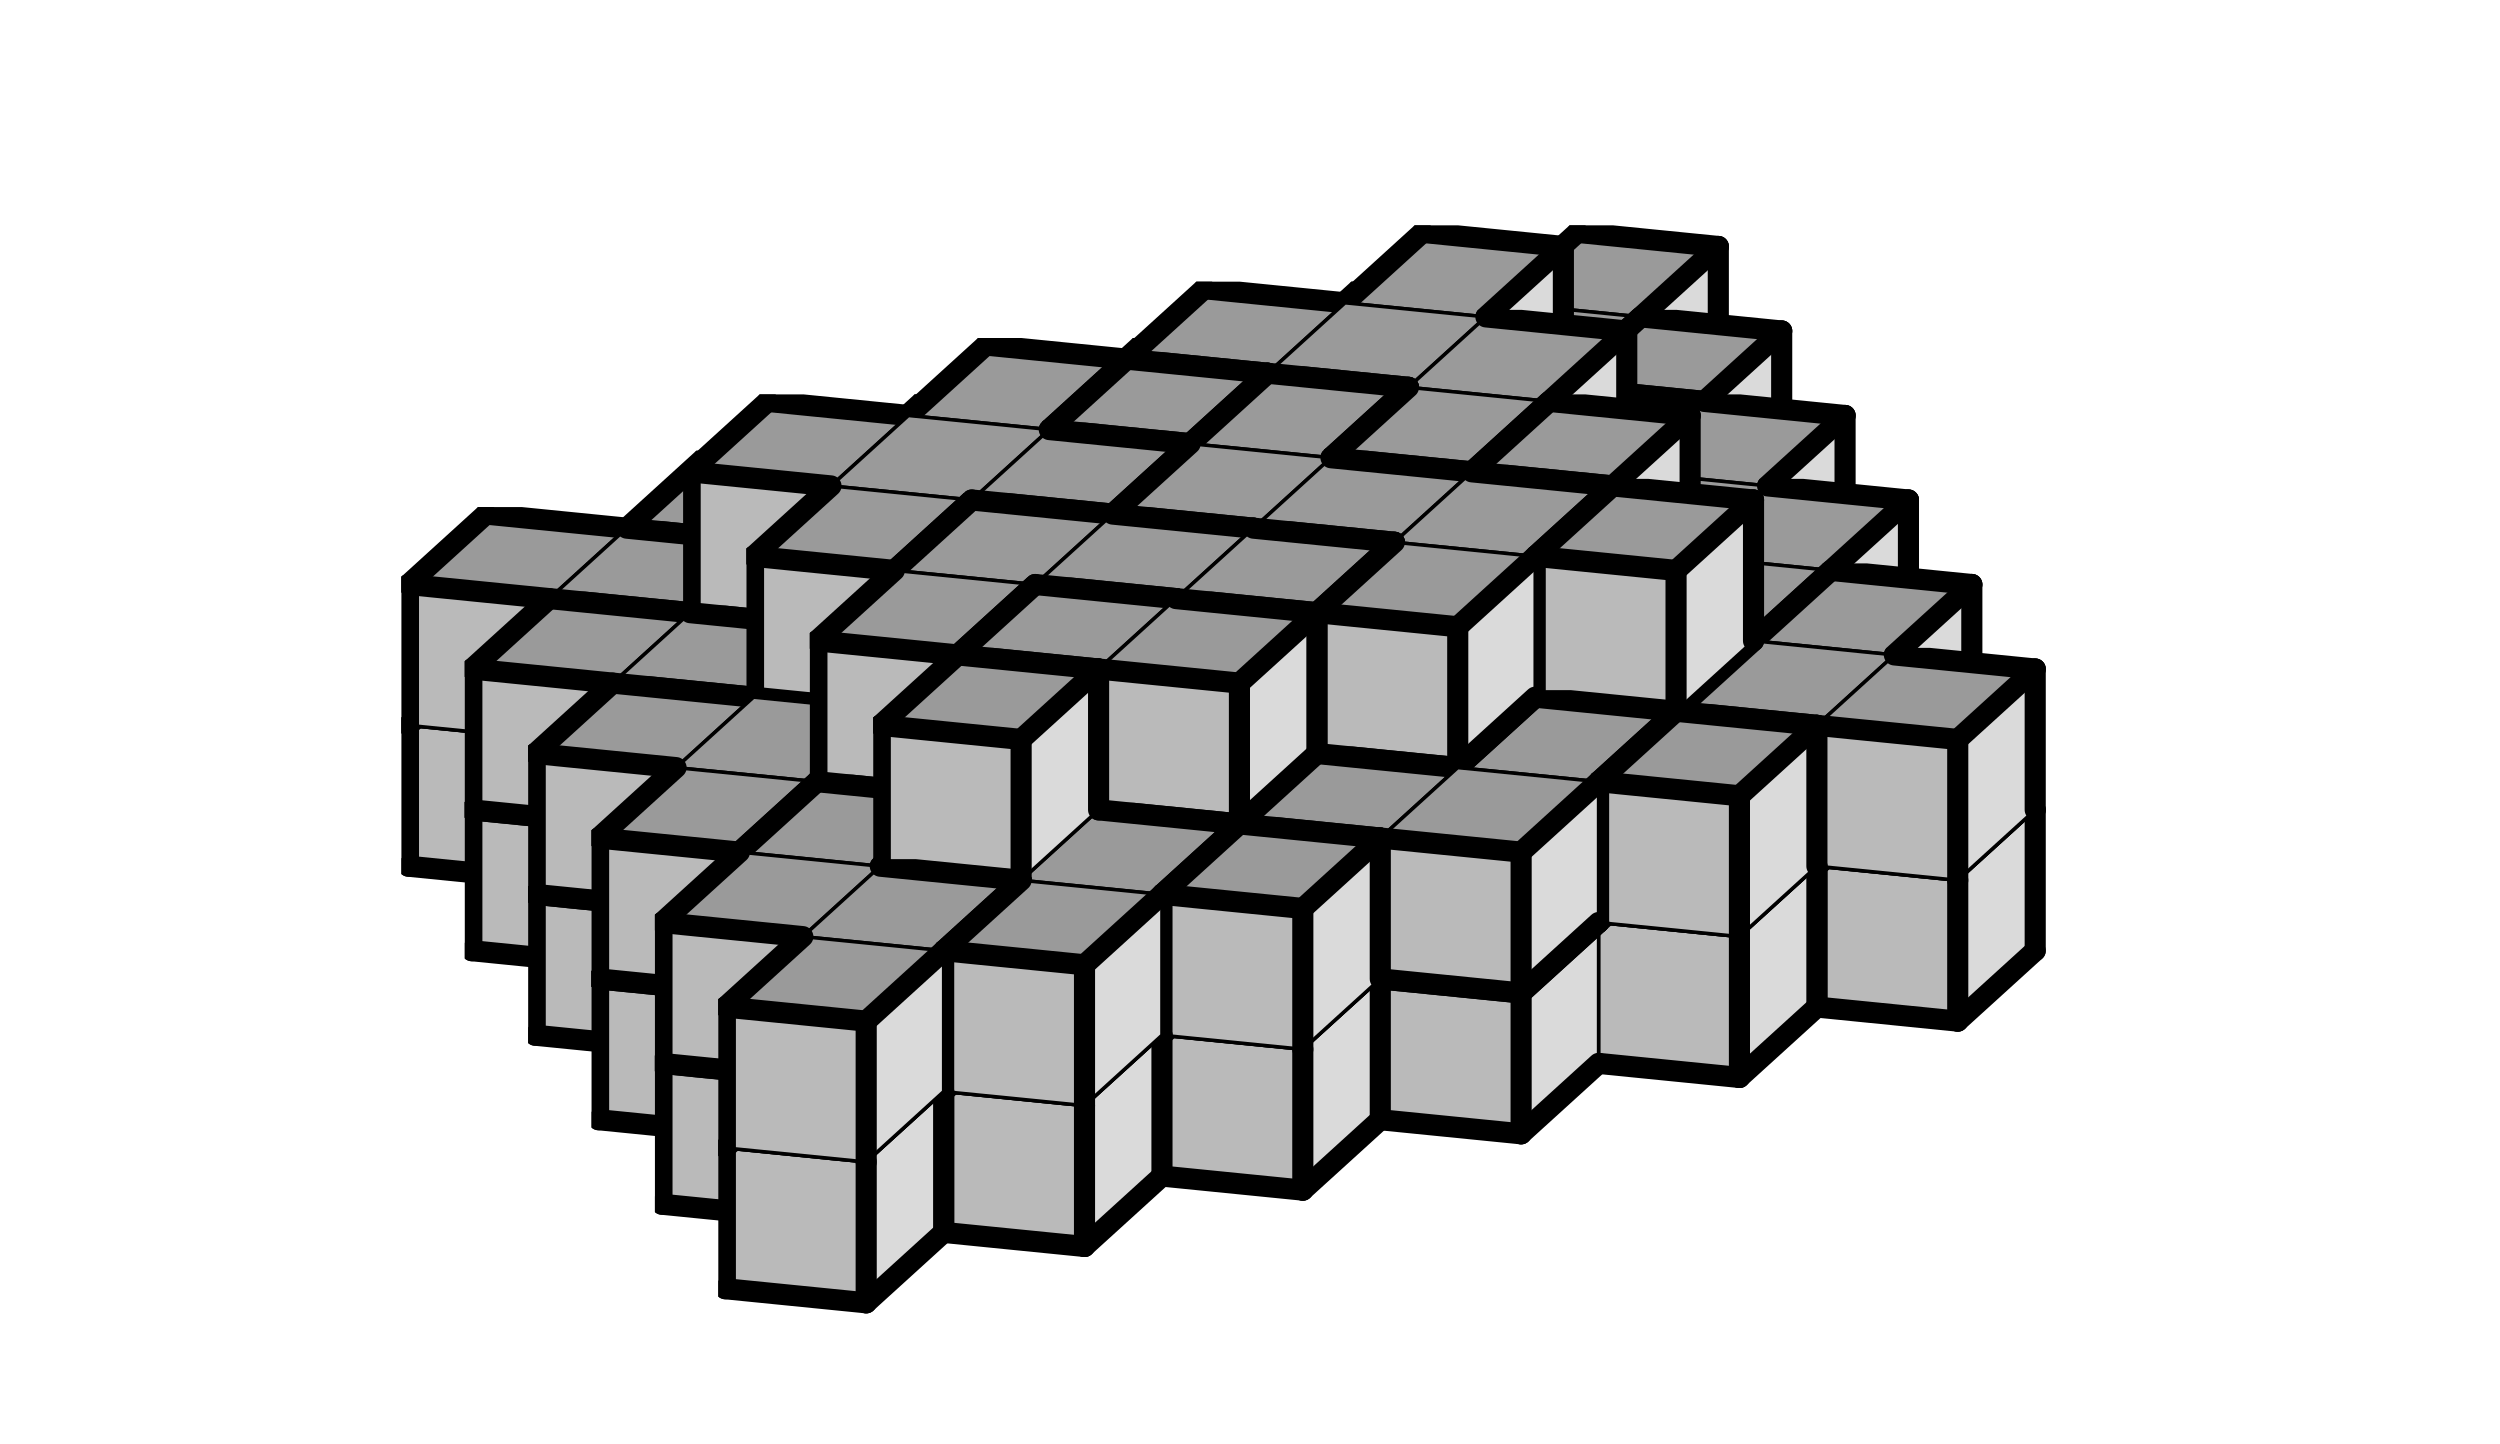 <svg version="1.1"
 xmlns="http://www.w3.org/2000/svg"
 xmlns:xlink="http://www.w3.org/1999/xlink" 
 width="142px" height="82px"
>

<!-- args used: -string 11 3 11 __ __ __ __ __ 001 __ __ __ __ __ __ __ __ __ __ 000 __ __ __ __ __ __ __ __ __ __ __ __ __ __ __ __ __ __ __ __ 001 001 002 __ __ __ __ __ __ __ __ 003 000 002 __ __ __ __ __ __ __ __ __ __ __ __ __ __ __ __ __ __ 004 001 001 002 006 __ __ __ __ __ __ 005 003 000 007 007 __ __ __ __ __ __ __ __ 009 __ __ __ __ __ __ __ 019 004 016 024 002 006 008 __ __ __ __ 005 005 003 000 002 007 007 __ __ __ __ __ __ 009 009 009 __ __ __ __ __ 019 019 004 016 024 024 006 008 013 __ __ 019 005 004 003 000 024 006 007 013 __ __ __ __ 011 003 010 009 006 __ __ __ 012 012 019 004 016 __ 024 008 008 008 013 012 012 005 016 016 __ 014 021 021 013 013 __ __ 011 011 011 010 010 010 021 __ __ __ 012 020 020 014 014 014 021 025 025 __ __ 020 020 023 015 017 014 021 028 025 __ __ __ __ 011 015 015 015 010 __ __ __ __ __ 020 023 022 017 028 025 025 __ __ __ __ 023 023 022 017 028 028 028 __ __ __ __ __ __ 015 017 017 __ __ __ __ __ __ __ 022 022 027 027 027 __ __ __ __ __ __ 023 018 026 026 027 __ __ __ __ __ __ __ __ 026 __ __ __ __ __ __ __ __ __ 022 027 026 __ __ __ __ __ __ __ __ 018 018 026 __ __ __ __ __ __ __ __ __ __ __ __ __ __ __ __ __ __ __ __ 018 __ __ __ __ __ __ __ __ __ __ 018 __ __ __ __ __ __ __ __ __ __ __ __ __ __ __ __ -gray -scale 0.4  -->
<!--

Box for not set puzzle

-->
<symbol id="1546bbc2-c8ff-4950-8c75-b47baf94fe05box_-2">
<path d="M21 13 L32 3 L32 23 L21 33 Z" stroke="gray" stroke-width=".5"  fill-opacity="0" />
<path d="M21 13 L1 11 L1 31 L21 33 Z" stroke="gray" stroke-width=".5"  fill-opacity="0" />
<path d="M21 13 L1 11 L12 1 L32 3 Z" stroke="gray" stroke-width=".5"  fill-opacity="0" />
</symbol>
<!--

thicker border lines for Box

-->
<symbol id="1546bbc2-c8ff-4950-8c75-b47baf94fe05line_1">	<line x1="21" y1="13" x2="32" y2="3" style="stroke-linecap:round;stroke:black;stroke-width:3" />	</symbol>
<symbol id="1546bbc2-c8ff-4950-8c75-b47baf94fe05line_2">	<line x1="32" y1="3" x2="32" y2="23" style="stroke-linecap:round;stroke:black;stroke-width:3" />	</symbol>
<symbol id="1546bbc2-c8ff-4950-8c75-b47baf94fe05line_3">	<line x1="32" y1="23" x2="21" y2="33" style="stroke-linecap:round;stroke:black;stroke-width:3" />	</symbol>
<symbol id="1546bbc2-c8ff-4950-8c75-b47baf94fe05line_4">	<line x1="21" y1="33" x2="21" y2="13" style="stroke-linecap:round;stroke:black;stroke-width:3" />	</symbol>
<symbol id="1546bbc2-c8ff-4950-8c75-b47baf94fe05line_5">	<line x1="21" y1="13" x2="1" y2="11" style="stroke-linecap:round;stroke:black;stroke-width:3" />	</symbol>
<symbol id="1546bbc2-c8ff-4950-8c75-b47baf94fe05line_6">	<line x1="1" y1="11" x2="1" y2="31" style="stroke-linecap:round;stroke:black;stroke-width:3" />	</symbol>
<symbol id="1546bbc2-c8ff-4950-8c75-b47baf94fe05line_7">	<line x1="1" y1="31" x2="21" y2="33" style="stroke-linecap:round;stroke:black;stroke-width:3" />	</symbol>
<symbol id="1546bbc2-c8ff-4950-8c75-b47baf94fe05line_8">	<line x1="1" y1="11" x2="12" y2="1" style="stroke-linecap:round;stroke:black;stroke-width:3" />	</symbol>
<symbol id="1546bbc2-c8ff-4950-8c75-b47baf94fe05line_9">	<line x1="12" y1="1" x2="32" y2="3" style="stroke-linecap:round;stroke:black;stroke-width:3" />	</symbol>
<!--

Box_1 definition

-->
<symbol id="1546bbc2-c8ff-4950-8c75-b47baf94fe05box_1">
<path d="M21 13 L32 3 L32 23 L21 33 Z" style="fill:#DADADA;stroke-width:.5;stroke:black" />
<path d="M21 13 L1 11 L1 31 L21 33 Z" style="fill:#BABABA;stroke-width:.5;stroke:black" />
<path d="M21 13 L1 11 L12 1 L32 3 Z" style="fill:#9A9A9A;stroke-width:.5;stroke:black" />
</symbol>
<!--

Box_2 definition

-->
<symbol id="1546bbc2-c8ff-4950-8c75-b47baf94fe05box_0">
<path d="M21 13 L32 3 L32 23 L21 33 Z" style="fill:#DADADA;stroke-width:.5;stroke:black" />
<path d="M21 13 L1 11 L1 31 L21 33 Z" style="fill:#BABABA;stroke-width:.5;stroke:black" />
<path d="M21 13 L1 11 L12 1 L32 3 Z" style="fill:#9A9A9A;stroke-width:.5;stroke:black" />
</symbol>
<!--

Box_3 definition

-->
<symbol id="1546bbc2-c8ff-4950-8c75-b47baf94fe05box_2">
<path d="M21 13 L32 3 L32 23 L21 33 Z" style="fill:#DADADA;stroke-width:.5;stroke:black" />
<path d="M21 13 L1 11 L1 31 L21 33 Z" style="fill:#BABABA;stroke-width:.5;stroke:black" />
<path d="M21 13 L1 11 L12 1 L32 3 Z" style="fill:#9A9A9A;stroke-width:.5;stroke:black" />
</symbol>
<!--

Box_4 definition

-->
<symbol id="1546bbc2-c8ff-4950-8c75-b47baf94fe05box_3">
<path d="M21 13 L32 3 L32 23 L21 33 Z" style="fill:#DADADA;stroke-width:.5;stroke:black" />
<path d="M21 13 L1 11 L1 31 L21 33 Z" style="fill:#BABABA;stroke-width:.5;stroke:black" />
<path d="M21 13 L1 11 L12 1 L32 3 Z" style="fill:#9A9A9A;stroke-width:.5;stroke:black" />
</symbol>
<!--

Box_5 definition

-->
<symbol id="1546bbc2-c8ff-4950-8c75-b47baf94fe05box_4">
<path d="M21 13 L32 3 L32 23 L21 33 Z" style="fill:#DADADA;stroke-width:.5;stroke:black" />
<path d="M21 13 L1 11 L1 31 L21 33 Z" style="fill:#BABABA;stroke-width:.5;stroke:black" />
<path d="M21 13 L1 11 L12 1 L32 3 Z" style="fill:#9A9A9A;stroke-width:.5;stroke:black" />
</symbol>
<!--

Box_6 definition

-->
<symbol id="1546bbc2-c8ff-4950-8c75-b47baf94fe05box_6">
<path d="M21 13 L32 3 L32 23 L21 33 Z" style="fill:#DADADA;stroke-width:.5;stroke:black" />
<path d="M21 13 L1 11 L1 31 L21 33 Z" style="fill:#BABABA;stroke-width:.5;stroke:black" />
<path d="M21 13 L1 11 L12 1 L32 3 Z" style="fill:#9A9A9A;stroke-width:.5;stroke:black" />
</symbol>
<!--

Box_7 definition

-->
<symbol id="1546bbc2-c8ff-4950-8c75-b47baf94fe05box_5">
<path d="M21 13 L32 3 L32 23 L21 33 Z" style="fill:#DADADA;stroke-width:.5;stroke:black" />
<path d="M21 13 L1 11 L1 31 L21 33 Z" style="fill:#BABABA;stroke-width:.5;stroke:black" />
<path d="M21 13 L1 11 L12 1 L32 3 Z" style="fill:#9A9A9A;stroke-width:.5;stroke:black" />
</symbol>
<!--

Box_8 definition

-->
<symbol id="1546bbc2-c8ff-4950-8c75-b47baf94fe05box_7">
<path d="M21 13 L32 3 L32 23 L21 33 Z" style="fill:#DADADA;stroke-width:.5;stroke:black" />
<path d="M21 13 L1 11 L1 31 L21 33 Z" style="fill:#BABABA;stroke-width:.5;stroke:black" />
<path d="M21 13 L1 11 L12 1 L32 3 Z" style="fill:#9A9A9A;stroke-width:.5;stroke:black" />
</symbol>
<!--

Box_9 definition

-->
<symbol id="1546bbc2-c8ff-4950-8c75-b47baf94fe05box_9">
<path d="M21 13 L32 3 L32 23 L21 33 Z" style="fill:#DADADA;stroke-width:.5;stroke:black" />
<path d="M21 13 L1 11 L1 31 L21 33 Z" style="fill:#BABABA;stroke-width:.5;stroke:black" />
<path d="M21 13 L1 11 L12 1 L32 3 Z" style="fill:#9A9A9A;stroke-width:.5;stroke:black" />
</symbol>
<!--

Box_10 definition

-->
<symbol id="1546bbc2-c8ff-4950-8c75-b47baf94fe05box_19">
<path d="M21 13 L32 3 L32 23 L21 33 Z" style="fill:#DADADA;stroke-width:.5;stroke:black" />
<path d="M21 13 L1 11 L1 31 L21 33 Z" style="fill:#BABABA;stroke-width:.5;stroke:black" />
<path d="M21 13 L1 11 L12 1 L32 3 Z" style="fill:#9A9A9A;stroke-width:.5;stroke:black" />
</symbol>
<!--

Box_11 definition

-->
<symbol id="1546bbc2-c8ff-4950-8c75-b47baf94fe05box_16">
<path d="M21 13 L32 3 L32 23 L21 33 Z" style="fill:#DADADA;stroke-width:.5;stroke:black" />
<path d="M21 13 L1 11 L1 31 L21 33 Z" style="fill:#BABABA;stroke-width:.5;stroke:black" />
<path d="M21 13 L1 11 L12 1 L32 3 Z" style="fill:#9A9A9A;stroke-width:.5;stroke:black" />
</symbol>
<!--

Box_12 definition

-->
<symbol id="1546bbc2-c8ff-4950-8c75-b47baf94fe05box_24">
<path d="M21 13 L32 3 L32 23 L21 33 Z" style="fill:#DADADA;stroke-width:.5;stroke:black" />
<path d="M21 13 L1 11 L1 31 L21 33 Z" style="fill:#BABABA;stroke-width:.5;stroke:black" />
<path d="M21 13 L1 11 L12 1 L32 3 Z" style="fill:#9A9A9A;stroke-width:.5;stroke:black" />
</symbol>
<!--

Box_13 definition

-->
<symbol id="1546bbc2-c8ff-4950-8c75-b47baf94fe05box_8">
<path d="M21 13 L32 3 L32 23 L21 33 Z" style="fill:#DADADA;stroke-width:.5;stroke:black" />
<path d="M21 13 L1 11 L1 31 L21 33 Z" style="fill:#BABABA;stroke-width:.5;stroke:black" />
<path d="M21 13 L1 11 L12 1 L32 3 Z" style="fill:#9A9A9A;stroke-width:.5;stroke:black" />
</symbol>
<!--

Box_14 definition

-->
<symbol id="1546bbc2-c8ff-4950-8c75-b47baf94fe05box_13">
<path d="M21 13 L32 3 L32 23 L21 33 Z" style="fill:#DADADA;stroke-width:.5;stroke:black" />
<path d="M21 13 L1 11 L1 31 L21 33 Z" style="fill:#BABABA;stroke-width:.5;stroke:black" />
<path d="M21 13 L1 11 L12 1 L32 3 Z" style="fill:#9A9A9A;stroke-width:.5;stroke:black" />
</symbol>
<!--

Box_15 definition

-->
<symbol id="1546bbc2-c8ff-4950-8c75-b47baf94fe05box_11">
<path d="M21 13 L32 3 L32 23 L21 33 Z" style="fill:#DADADA;stroke-width:.5;stroke:black" />
<path d="M21 13 L1 11 L1 31 L21 33 Z" style="fill:#BABABA;stroke-width:.5;stroke:black" />
<path d="M21 13 L1 11 L12 1 L32 3 Z" style="fill:#9A9A9A;stroke-width:.5;stroke:black" />
</symbol>
<!--

Box_16 definition

-->
<symbol id="1546bbc2-c8ff-4950-8c75-b47baf94fe05box_10">
<path d="M21 13 L32 3 L32 23 L21 33 Z" style="fill:#DADADA;stroke-width:.5;stroke:black" />
<path d="M21 13 L1 11 L1 31 L21 33 Z" style="fill:#BABABA;stroke-width:.5;stroke:black" />
<path d="M21 13 L1 11 L12 1 L32 3 Z" style="fill:#9A9A9A;stroke-width:.5;stroke:black" />
</symbol>
<!--

Box_17 definition

-->
<symbol id="1546bbc2-c8ff-4950-8c75-b47baf94fe05box_12">
<path d="M21 13 L32 3 L32 23 L21 33 Z" style="fill:#DADADA;stroke-width:.5;stroke:black" />
<path d="M21 13 L1 11 L1 31 L21 33 Z" style="fill:#BABABA;stroke-width:.5;stroke:black" />
<path d="M21 13 L1 11 L12 1 L32 3 Z" style="fill:#9A9A9A;stroke-width:.5;stroke:black" />
</symbol>
<!--

Box_18 definition

-->
<symbol id="1546bbc2-c8ff-4950-8c75-b47baf94fe05box_14">
<path d="M21 13 L32 3 L32 23 L21 33 Z" style="fill:#DADADA;stroke-width:.5;stroke:black" />
<path d="M21 13 L1 11 L1 31 L21 33 Z" style="fill:#BABABA;stroke-width:.5;stroke:black" />
<path d="M21 13 L1 11 L12 1 L32 3 Z" style="fill:#9A9A9A;stroke-width:.5;stroke:black" />
</symbol>
<!--

Box_19 definition

-->
<symbol id="1546bbc2-c8ff-4950-8c75-b47baf94fe05box_21">
<path d="M21 13 L32 3 L32 23 L21 33 Z" style="fill:#DADADA;stroke-width:.5;stroke:black" />
<path d="M21 13 L1 11 L1 31 L21 33 Z" style="fill:#BABABA;stroke-width:.5;stroke:black" />
<path d="M21 13 L1 11 L12 1 L32 3 Z" style="fill:#9A9A9A;stroke-width:.5;stroke:black" />
</symbol>
<!--

Box_20 definition

-->
<symbol id="1546bbc2-c8ff-4950-8c75-b47baf94fe05box_20">
<path d="M21 13 L32 3 L32 23 L21 33 Z" style="fill:#DADADA;stroke-width:.5;stroke:black" />
<path d="M21 13 L1 11 L1 31 L21 33 Z" style="fill:#BABABA;stroke-width:.5;stroke:black" />
<path d="M21 13 L1 11 L12 1 L32 3 Z" style="fill:#9A9A9A;stroke-width:.5;stroke:black" />
</symbol>
<!--

Box_21 definition

-->
<symbol id="1546bbc2-c8ff-4950-8c75-b47baf94fe05box_25">
<path d="M21 13 L32 3 L32 23 L21 33 Z" style="fill:#DADADA;stroke-width:.5;stroke:black" />
<path d="M21 13 L1 11 L1 31 L21 33 Z" style="fill:#BABABA;stroke-width:.5;stroke:black" />
<path d="M21 13 L1 11 L12 1 L32 3 Z" style="fill:#9A9A9A;stroke-width:.5;stroke:black" />
</symbol>
<!--

Box_22 definition

-->
<symbol id="1546bbc2-c8ff-4950-8c75-b47baf94fe05box_23">
<path d="M21 13 L32 3 L32 23 L21 33 Z" style="fill:#DADADA;stroke-width:.5;stroke:black" />
<path d="M21 13 L1 11 L1 31 L21 33 Z" style="fill:#BABABA;stroke-width:.5;stroke:black" />
<path d="M21 13 L1 11 L12 1 L32 3 Z" style="fill:#9A9A9A;stroke-width:.5;stroke:black" />
</symbol>
<!--

Box_23 definition

-->
<symbol id="1546bbc2-c8ff-4950-8c75-b47baf94fe05box_15">
<path d="M21 13 L32 3 L32 23 L21 33 Z" style="fill:#DADADA;stroke-width:.5;stroke:black" />
<path d="M21 13 L1 11 L1 31 L21 33 Z" style="fill:#BABABA;stroke-width:.5;stroke:black" />
<path d="M21 13 L1 11 L12 1 L32 3 Z" style="fill:#9A9A9A;stroke-width:.5;stroke:black" />
</symbol>
<!--

Box_24 definition

-->
<symbol id="1546bbc2-c8ff-4950-8c75-b47baf94fe05box_17">
<path d="M21 13 L32 3 L32 23 L21 33 Z" style="fill:#DADADA;stroke-width:.5;stroke:black" />
<path d="M21 13 L1 11 L1 31 L21 33 Z" style="fill:#BABABA;stroke-width:.5;stroke:black" />
<path d="M21 13 L1 11 L12 1 L32 3 Z" style="fill:#9A9A9A;stroke-width:.5;stroke:black" />
</symbol>
<!--

Box_25 definition

-->
<symbol id="1546bbc2-c8ff-4950-8c75-b47baf94fe05box_28">
<path d="M21 13 L32 3 L32 23 L21 33 Z" style="fill:#DADADA;stroke-width:.5;stroke:black" />
<path d="M21 13 L1 11 L1 31 L21 33 Z" style="fill:#BABABA;stroke-width:.5;stroke:black" />
<path d="M21 13 L1 11 L12 1 L32 3 Z" style="fill:#9A9A9A;stroke-width:.5;stroke:black" />
</symbol>
<!--

Box_26 definition

-->
<symbol id="1546bbc2-c8ff-4950-8c75-b47baf94fe05box_22">
<path d="M21 13 L32 3 L32 23 L21 33 Z" style="fill:#DADADA;stroke-width:.5;stroke:black" />
<path d="M21 13 L1 11 L1 31 L21 33 Z" style="fill:#BABABA;stroke-width:.5;stroke:black" />
<path d="M21 13 L1 11 L12 1 L32 3 Z" style="fill:#9A9A9A;stroke-width:.5;stroke:black" />
</symbol>
<!--

Box_27 definition

-->
<symbol id="1546bbc2-c8ff-4950-8c75-b47baf94fe05box_27">
<path d="M21 13 L32 3 L32 23 L21 33 Z" style="fill:#DADADA;stroke-width:.5;stroke:black" />
<path d="M21 13 L1 11 L1 31 L21 33 Z" style="fill:#BABABA;stroke-width:.5;stroke:black" />
<path d="M21 13 L1 11 L12 1 L32 3 Z" style="fill:#9A9A9A;stroke-width:.5;stroke:black" />
</symbol>
<!--

Box_28 definition

-->
<symbol id="1546bbc2-c8ff-4950-8c75-b47baf94fe05box_18">
<path d="M21 13 L32 3 L32 23 L21 33 Z" style="fill:#DADADA;stroke-width:.5;stroke:black" />
<path d="M21 13 L1 11 L1 31 L21 33 Z" style="fill:#BABABA;stroke-width:.5;stroke:black" />
<path d="M21 13 L1 11 L12 1 L32 3 Z" style="fill:#9A9A9A;stroke-width:.5;stroke:black" />
</symbol>
<!--

Box_29 definition

-->
<symbol id="1546bbc2-c8ff-4950-8c75-b47baf94fe05box_26">
<path d="M21 13 L32 3 L32 23 L21 33 Z" style="fill:#DADADA;stroke-width:.5;stroke:black" />
<path d="M21 13 L1 11 L1 31 L21 33 Z" style="fill:#BABABA;stroke-width:.5;stroke:black" />
<path d="M21 13 L1 11 L12 1 L32 3 Z" style="fill:#9A9A9A;stroke-width:.5;stroke:black" />
</symbol>


<g transform="scale(0.4) translate(2,2) " >

<use x="110" y="40" xlink:href="#origin" />
<!--

now we use the box and set it to xy position
we start to paint with boxes with y==0 first!
we define animation for a puzzle, based on puzzleNbr!

-->
<use x="210" y="50" xlink:href="#1546bbc2-c8ff-4950-8c75-b47baf94fe05box_1" />
<use x="210" y="50" xlink:href="#1546bbc2-c8ff-4950-8c75-b47baf94fe05line_1" />
<use x="210" y="50" xlink:href="#1546bbc2-c8ff-4950-8c75-b47baf94fe05line_2" />
<use x="210" y="50" xlink:href="#1546bbc2-c8ff-4950-8c75-b47baf94fe05line_3" />
<use x="210" y="50" xlink:href="#1546bbc2-c8ff-4950-8c75-b47baf94fe05line_6" />
<use x="210" y="50" xlink:href="#1546bbc2-c8ff-4950-8c75-b47baf94fe05line_7" />
<use x="210" y="50" xlink:href="#1546bbc2-c8ff-4950-8c75-b47baf94fe05line_8" />
<use x="210" y="50" xlink:href="#1546bbc2-c8ff-4950-8c75-b47baf94fe05line_9" />
<use x="210" y="30" xlink:href="#1546bbc2-c8ff-4950-8c75-b47baf94fe05box_0" />
<use x="210" y="30" xlink:href="#1546bbc2-c8ff-4950-8c75-b47baf94fe05line_1" />
<use x="210" y="30" xlink:href="#1546bbc2-c8ff-4950-8c75-b47baf94fe05line_2" />
<use x="210" y="30" xlink:href="#1546bbc2-c8ff-4950-8c75-b47baf94fe05line_3" />
<use x="210" y="30" xlink:href="#1546bbc2-c8ff-4950-8c75-b47baf94fe05line_6" />
<use x="210" y="30" xlink:href="#1546bbc2-c8ff-4950-8c75-b47baf94fe05line_7" />
<use x="210" y="30" xlink:href="#1546bbc2-c8ff-4950-8c75-b47baf94fe05line_8" />
<use x="210" y="30" xlink:href="#1546bbc2-c8ff-4950-8c75-b47baf94fe05line_9" />
<use x="179" y="58" xlink:href="#1546bbc2-c8ff-4950-8c75-b47baf94fe05box_1" />
<use x="179" y="58" xlink:href="#1546bbc2-c8ff-4950-8c75-b47baf94fe05line_2" />
<use x="179" y="58" xlink:href="#1546bbc2-c8ff-4950-8c75-b47baf94fe05line_3" />
<use x="179" y="58" xlink:href="#1546bbc2-c8ff-4950-8c75-b47baf94fe05line_6" />
<use x="179" y="58" xlink:href="#1546bbc2-c8ff-4950-8c75-b47baf94fe05line_7" />
<use x="179" y="58" xlink:href="#1546bbc2-c8ff-4950-8c75-b47baf94fe05line_8" />
<use x="179" y="58" xlink:href="#1546bbc2-c8ff-4950-8c75-b47baf94fe05line_9" />
<use x="199" y="60" xlink:href="#1546bbc2-c8ff-4950-8c75-b47baf94fe05box_1" />
<use x="199" y="60" xlink:href="#1546bbc2-c8ff-4950-8c75-b47baf94fe05line_1" />
<use x="199" y="60" xlink:href="#1546bbc2-c8ff-4950-8c75-b47baf94fe05line_3" />
<use x="199" y="60" xlink:href="#1546bbc2-c8ff-4950-8c75-b47baf94fe05line_7" />
<use x="219" y="62" xlink:href="#1546bbc2-c8ff-4950-8c75-b47baf94fe05box_2" />
<use x="219" y="62" xlink:href="#1546bbc2-c8ff-4950-8c75-b47baf94fe05line_2" />
<use x="219" y="62" xlink:href="#1546bbc2-c8ff-4950-8c75-b47baf94fe05line_3" />
<use x="219" y="62" xlink:href="#1546bbc2-c8ff-4950-8c75-b47baf94fe05line_6" />
<use x="219" y="62" xlink:href="#1546bbc2-c8ff-4950-8c75-b47baf94fe05line_7" />
<use x="219" y="62" xlink:href="#1546bbc2-c8ff-4950-8c75-b47baf94fe05line_8" />
<use x="219" y="62" xlink:href="#1546bbc2-c8ff-4950-8c75-b47baf94fe05line_9" />
<use x="179" y="38" xlink:href="#1546bbc2-c8ff-4950-8c75-b47baf94fe05box_3" />
<use x="179" y="38" xlink:href="#1546bbc2-c8ff-4950-8c75-b47baf94fe05line_1" />
<use x="179" y="38" xlink:href="#1546bbc2-c8ff-4950-8c75-b47baf94fe05line_2" />
<use x="179" y="38" xlink:href="#1546bbc2-c8ff-4950-8c75-b47baf94fe05line_3" />
<use x="179" y="38" xlink:href="#1546bbc2-c8ff-4950-8c75-b47baf94fe05line_6" />
<use x="179" y="38" xlink:href="#1546bbc2-c8ff-4950-8c75-b47baf94fe05line_7" />
<use x="179" y="38" xlink:href="#1546bbc2-c8ff-4950-8c75-b47baf94fe05line_8" />
<use x="179" y="38" xlink:href="#1546bbc2-c8ff-4950-8c75-b47baf94fe05line_9" />
<use x="199" y="40" xlink:href="#1546bbc2-c8ff-4950-8c75-b47baf94fe05box_0" />
<use x="199" y="40" xlink:href="#1546bbc2-c8ff-4950-8c75-b47baf94fe05line_1" />
<use x="199" y="40" xlink:href="#1546bbc2-c8ff-4950-8c75-b47baf94fe05line_3" />
<use x="199" y="40" xlink:href="#1546bbc2-c8ff-4950-8c75-b47baf94fe05line_6" />
<use x="199" y="40" xlink:href="#1546bbc2-c8ff-4950-8c75-b47baf94fe05line_7" />
<use x="199" y="40" xlink:href="#1546bbc2-c8ff-4950-8c75-b47baf94fe05line_8" />
<use x="219" y="42" xlink:href="#1546bbc2-c8ff-4950-8c75-b47baf94fe05box_2" />
<use x="219" y="42" xlink:href="#1546bbc2-c8ff-4950-8c75-b47baf94fe05line_1" />
<use x="219" y="42" xlink:href="#1546bbc2-c8ff-4950-8c75-b47baf94fe05line_2" />
<use x="219" y="42" xlink:href="#1546bbc2-c8ff-4950-8c75-b47baf94fe05line_4" />
<use x="219" y="42" xlink:href="#1546bbc2-c8ff-4950-8c75-b47baf94fe05line_5" />
<use x="219" y="42" xlink:href="#1546bbc2-c8ff-4950-8c75-b47baf94fe05line_6" />
<use x="219" y="42" xlink:href="#1546bbc2-c8ff-4950-8c75-b47baf94fe05line_8" />
<use x="219" y="42" xlink:href="#1546bbc2-c8ff-4950-8c75-b47baf94fe05line_9" />
<use x="148" y="66" xlink:href="#1546bbc2-c8ff-4950-8c75-b47baf94fe05box_4" />
<use x="148" y="66" xlink:href="#1546bbc2-c8ff-4950-8c75-b47baf94fe05line_1" />
<use x="148" y="66" xlink:href="#1546bbc2-c8ff-4950-8c75-b47baf94fe05line_2" />
<use x="148" y="66" xlink:href="#1546bbc2-c8ff-4950-8c75-b47baf94fe05line_3" />
<use x="148" y="66" xlink:href="#1546bbc2-c8ff-4950-8c75-b47baf94fe05line_6" />
<use x="148" y="66" xlink:href="#1546bbc2-c8ff-4950-8c75-b47baf94fe05line_7" />
<use x="148" y="66" xlink:href="#1546bbc2-c8ff-4950-8c75-b47baf94fe05line_8" />
<use x="148" y="66" xlink:href="#1546bbc2-c8ff-4950-8c75-b47baf94fe05line_9" />
<use x="168" y="68" xlink:href="#1546bbc2-c8ff-4950-8c75-b47baf94fe05box_1" />
<use x="168" y="68" xlink:href="#1546bbc2-c8ff-4950-8c75-b47baf94fe05line_3" />
<use x="168" y="68" xlink:href="#1546bbc2-c8ff-4950-8c75-b47baf94fe05line_5" />
<use x="168" y="68" xlink:href="#1546bbc2-c8ff-4950-8c75-b47baf94fe05line_6" />
<use x="168" y="68" xlink:href="#1546bbc2-c8ff-4950-8c75-b47baf94fe05line_7" />
<use x="168" y="68" xlink:href="#1546bbc2-c8ff-4950-8c75-b47baf94fe05line_8" />
<use x="188" y="70" xlink:href="#1546bbc2-c8ff-4950-8c75-b47baf94fe05box_1" />
<use x="188" y="70" xlink:href="#1546bbc2-c8ff-4950-8c75-b47baf94fe05line_1" />
<use x="188" y="70" xlink:href="#1546bbc2-c8ff-4950-8c75-b47baf94fe05line_3" />
<use x="188" y="70" xlink:href="#1546bbc2-c8ff-4950-8c75-b47baf94fe05line_4" />
<use x="188" y="70" xlink:href="#1546bbc2-c8ff-4950-8c75-b47baf94fe05line_5" />
<use x="188" y="70" xlink:href="#1546bbc2-c8ff-4950-8c75-b47baf94fe05line_7" />
<use x="208" y="72" xlink:href="#1546bbc2-c8ff-4950-8c75-b47baf94fe05box_2" />
<use x="208" y="72" xlink:href="#1546bbc2-c8ff-4950-8c75-b47baf94fe05line_1" />
<use x="208" y="72" xlink:href="#1546bbc2-c8ff-4950-8c75-b47baf94fe05line_3" />
<use x="208" y="72" xlink:href="#1546bbc2-c8ff-4950-8c75-b47baf94fe05line_6" />
<use x="208" y="72" xlink:href="#1546bbc2-c8ff-4950-8c75-b47baf94fe05line_7" />
<use x="208" y="72" xlink:href="#1546bbc2-c8ff-4950-8c75-b47baf94fe05line_8" />
<use x="228" y="74" xlink:href="#1546bbc2-c8ff-4950-8c75-b47baf94fe05box_6" />
<use x="228" y="74" xlink:href="#1546bbc2-c8ff-4950-8c75-b47baf94fe05line_1" />
<use x="228" y="74" xlink:href="#1546bbc2-c8ff-4950-8c75-b47baf94fe05line_2" />
<use x="228" y="74" xlink:href="#1546bbc2-c8ff-4950-8c75-b47baf94fe05line_3" />
<use x="228" y="74" xlink:href="#1546bbc2-c8ff-4950-8c75-b47baf94fe05line_6" />
<use x="228" y="74" xlink:href="#1546bbc2-c8ff-4950-8c75-b47baf94fe05line_7" />
<use x="228" y="74" xlink:href="#1546bbc2-c8ff-4950-8c75-b47baf94fe05line_8" />
<use x="228" y="74" xlink:href="#1546bbc2-c8ff-4950-8c75-b47baf94fe05line_9" />
<use x="148" y="46" xlink:href="#1546bbc2-c8ff-4950-8c75-b47baf94fe05box_5" />
<use x="148" y="46" xlink:href="#1546bbc2-c8ff-4950-8c75-b47baf94fe05line_1" />
<use x="148" y="46" xlink:href="#1546bbc2-c8ff-4950-8c75-b47baf94fe05line_2" />
<use x="148" y="46" xlink:href="#1546bbc2-c8ff-4950-8c75-b47baf94fe05line_3" />
<use x="148" y="46" xlink:href="#1546bbc2-c8ff-4950-8c75-b47baf94fe05line_6" />
<use x="148" y="46" xlink:href="#1546bbc2-c8ff-4950-8c75-b47baf94fe05line_7" />
<use x="148" y="46" xlink:href="#1546bbc2-c8ff-4950-8c75-b47baf94fe05line_8" />
<use x="148" y="46" xlink:href="#1546bbc2-c8ff-4950-8c75-b47baf94fe05line_9" />
<use x="168" y="48" xlink:href="#1546bbc2-c8ff-4950-8c75-b47baf94fe05box_3" />
<use x="168" y="48" xlink:href="#1546bbc2-c8ff-4950-8c75-b47baf94fe05line_1" />
<use x="168" y="48" xlink:href="#1546bbc2-c8ff-4950-8c75-b47baf94fe05line_3" />
<use x="168" y="48" xlink:href="#1546bbc2-c8ff-4950-8c75-b47baf94fe05line_6" />
<use x="168" y="48" xlink:href="#1546bbc2-c8ff-4950-8c75-b47baf94fe05line_7" />
<use x="168" y="48" xlink:href="#1546bbc2-c8ff-4950-8c75-b47baf94fe05line_8" />
<use x="188" y="50" xlink:href="#1546bbc2-c8ff-4950-8c75-b47baf94fe05box_0" />
<use x="188" y="50" xlink:href="#1546bbc2-c8ff-4950-8c75-b47baf94fe05line_1" />
<use x="188" y="50" xlink:href="#1546bbc2-c8ff-4950-8c75-b47baf94fe05line_3" />
<use x="188" y="50" xlink:href="#1546bbc2-c8ff-4950-8c75-b47baf94fe05line_6" />
<use x="188" y="50" xlink:href="#1546bbc2-c8ff-4950-8c75-b47baf94fe05line_7" />
<use x="188" y="50" xlink:href="#1546bbc2-c8ff-4950-8c75-b47baf94fe05line_8" />
<use x="208" y="52" xlink:href="#1546bbc2-c8ff-4950-8c75-b47baf94fe05box_7" />
<use x="208" y="52" xlink:href="#1546bbc2-c8ff-4950-8c75-b47baf94fe05line_2" />
<use x="208" y="52" xlink:href="#1546bbc2-c8ff-4950-8c75-b47baf94fe05line_3" />
<use x="208" y="52" xlink:href="#1546bbc2-c8ff-4950-8c75-b47baf94fe05line_5" />
<use x="208" y="52" xlink:href="#1546bbc2-c8ff-4950-8c75-b47baf94fe05line_6" />
<use x="208" y="52" xlink:href="#1546bbc2-c8ff-4950-8c75-b47baf94fe05line_7" />
<use x="208" y="52" xlink:href="#1546bbc2-c8ff-4950-8c75-b47baf94fe05line_8" />
<use x="208" y="52" xlink:href="#1546bbc2-c8ff-4950-8c75-b47baf94fe05line_9" />
<use x="228" y="54" xlink:href="#1546bbc2-c8ff-4950-8c75-b47baf94fe05box_7" />
<use x="228" y="54" xlink:href="#1546bbc2-c8ff-4950-8c75-b47baf94fe05line_1" />
<use x="228" y="54" xlink:href="#1546bbc2-c8ff-4950-8c75-b47baf94fe05line_2" />
<use x="228" y="54" xlink:href="#1546bbc2-c8ff-4950-8c75-b47baf94fe05line_3" />
<use x="228" y="54" xlink:href="#1546bbc2-c8ff-4950-8c75-b47baf94fe05line_7" />
<use x="228" y="54" xlink:href="#1546bbc2-c8ff-4950-8c75-b47baf94fe05line_9" />
<use x="188" y="30" xlink:href="#1546bbc2-c8ff-4950-8c75-b47baf94fe05box_9" />
<use x="188" y="30" xlink:href="#1546bbc2-c8ff-4950-8c75-b47baf94fe05line_1" />
<use x="188" y="30" xlink:href="#1546bbc2-c8ff-4950-8c75-b47baf94fe05line_2" />
<use x="188" y="30" xlink:href="#1546bbc2-c8ff-4950-8c75-b47baf94fe05line_3" />
<use x="188" y="30" xlink:href="#1546bbc2-c8ff-4950-8c75-b47baf94fe05line_6" />
<use x="188" y="30" xlink:href="#1546bbc2-c8ff-4950-8c75-b47baf94fe05line_7" />
<use x="188" y="30" xlink:href="#1546bbc2-c8ff-4950-8c75-b47baf94fe05line_8" />
<use x="188" y="30" xlink:href="#1546bbc2-c8ff-4950-8c75-b47baf94fe05line_9" />
<use x="117" y="74" xlink:href="#1546bbc2-c8ff-4950-8c75-b47baf94fe05box_19" />
<use x="117" y="74" xlink:href="#1546bbc2-c8ff-4950-8c75-b47baf94fe05line_1" />
<use x="117" y="74" xlink:href="#1546bbc2-c8ff-4950-8c75-b47baf94fe05line_2" />
<use x="117" y="74" xlink:href="#1546bbc2-c8ff-4950-8c75-b47baf94fe05line_3" />
<use x="117" y="74" xlink:href="#1546bbc2-c8ff-4950-8c75-b47baf94fe05line_6" />
<use x="117" y="74" xlink:href="#1546bbc2-c8ff-4950-8c75-b47baf94fe05line_7" />
<use x="117" y="74" xlink:href="#1546bbc2-c8ff-4950-8c75-b47baf94fe05line_8" />
<use x="117" y="74" xlink:href="#1546bbc2-c8ff-4950-8c75-b47baf94fe05line_9" />
<use x="137" y="76" xlink:href="#1546bbc2-c8ff-4950-8c75-b47baf94fe05box_4" />
<use x="137" y="76" xlink:href="#1546bbc2-c8ff-4950-8c75-b47baf94fe05line_1" />
<use x="137" y="76" xlink:href="#1546bbc2-c8ff-4950-8c75-b47baf94fe05line_3" />
<use x="137" y="76" xlink:href="#1546bbc2-c8ff-4950-8c75-b47baf94fe05line_6" />
<use x="137" y="76" xlink:href="#1546bbc2-c8ff-4950-8c75-b47baf94fe05line_7" />
<use x="137" y="76" xlink:href="#1546bbc2-c8ff-4950-8c75-b47baf94fe05line_8" />
<use x="157" y="78" xlink:href="#1546bbc2-c8ff-4950-8c75-b47baf94fe05box_16" />
<use x="157" y="78" xlink:href="#1546bbc2-c8ff-4950-8c75-b47baf94fe05line_1" />
<use x="157" y="78" xlink:href="#1546bbc2-c8ff-4950-8c75-b47baf94fe05line_2" />
<use x="157" y="78" xlink:href="#1546bbc2-c8ff-4950-8c75-b47baf94fe05line_3" />
<use x="157" y="78" xlink:href="#1546bbc2-c8ff-4950-8c75-b47baf94fe05line_6" />
<use x="157" y="78" xlink:href="#1546bbc2-c8ff-4950-8c75-b47baf94fe05line_7" />
<use x="157" y="78" xlink:href="#1546bbc2-c8ff-4950-8c75-b47baf94fe05line_8" />
<use x="157" y="78" xlink:href="#1546bbc2-c8ff-4950-8c75-b47baf94fe05line_9" />
<use x="177" y="80" xlink:href="#1546bbc2-c8ff-4950-8c75-b47baf94fe05box_24" />
<use x="177" y="80" xlink:href="#1546bbc2-c8ff-4950-8c75-b47baf94fe05line_1" />
<use x="177" y="80" xlink:href="#1546bbc2-c8ff-4950-8c75-b47baf94fe05line_2" />
<use x="177" y="80" xlink:href="#1546bbc2-c8ff-4950-8c75-b47baf94fe05line_3" />
<use x="177" y="80" xlink:href="#1546bbc2-c8ff-4950-8c75-b47baf94fe05line_6" />
<use x="177" y="80" xlink:href="#1546bbc2-c8ff-4950-8c75-b47baf94fe05line_7" />
<use x="177" y="80" xlink:href="#1546bbc2-c8ff-4950-8c75-b47baf94fe05line_8" />
<use x="177" y="80" xlink:href="#1546bbc2-c8ff-4950-8c75-b47baf94fe05line_9" />
<use x="197" y="82" xlink:href="#1546bbc2-c8ff-4950-8c75-b47baf94fe05box_2" />
<use x="197" y="82" xlink:href="#1546bbc2-c8ff-4950-8c75-b47baf94fe05line_3" />
<use x="197" y="82" xlink:href="#1546bbc2-c8ff-4950-8c75-b47baf94fe05line_4" />
<use x="197" y="82" xlink:href="#1546bbc2-c8ff-4950-8c75-b47baf94fe05line_6" />
<use x="197" y="82" xlink:href="#1546bbc2-c8ff-4950-8c75-b47baf94fe05line_7" />
<use x="197" y="82" xlink:href="#1546bbc2-c8ff-4950-8c75-b47baf94fe05line_8" />
<use x="217" y="84" xlink:href="#1546bbc2-c8ff-4950-8c75-b47baf94fe05box_6" />
<use x="217" y="84" xlink:href="#1546bbc2-c8ff-4950-8c75-b47baf94fe05line_1" />
<use x="217" y="84" xlink:href="#1546bbc2-c8ff-4950-8c75-b47baf94fe05line_3" />
<use x="217" y="84" xlink:href="#1546bbc2-c8ff-4950-8c75-b47baf94fe05line_6" />
<use x="217" y="84" xlink:href="#1546bbc2-c8ff-4950-8c75-b47baf94fe05line_7" />
<use x="217" y="84" xlink:href="#1546bbc2-c8ff-4950-8c75-b47baf94fe05line_8" />
<use x="237" y="86" xlink:href="#1546bbc2-c8ff-4950-8c75-b47baf94fe05box_8" />
<use x="237" y="86" xlink:href="#1546bbc2-c8ff-4950-8c75-b47baf94fe05line_1" />
<use x="237" y="86" xlink:href="#1546bbc2-c8ff-4950-8c75-b47baf94fe05line_2" />
<use x="237" y="86" xlink:href="#1546bbc2-c8ff-4950-8c75-b47baf94fe05line_3" />
<use x="237" y="86" xlink:href="#1546bbc2-c8ff-4950-8c75-b47baf94fe05line_6" />
<use x="237" y="86" xlink:href="#1546bbc2-c8ff-4950-8c75-b47baf94fe05line_7" />
<use x="237" y="86" xlink:href="#1546bbc2-c8ff-4950-8c75-b47baf94fe05line_8" />
<use x="237" y="86" xlink:href="#1546bbc2-c8ff-4950-8c75-b47baf94fe05line_9" />
<use x="117" y="54" xlink:href="#1546bbc2-c8ff-4950-8c75-b47baf94fe05box_5" />
<use x="117" y="54" xlink:href="#1546bbc2-c8ff-4950-8c75-b47baf94fe05line_2" />
<use x="117" y="54" xlink:href="#1546bbc2-c8ff-4950-8c75-b47baf94fe05line_3" />
<use x="117" y="54" xlink:href="#1546bbc2-c8ff-4950-8c75-b47baf94fe05line_6" />
<use x="117" y="54" xlink:href="#1546bbc2-c8ff-4950-8c75-b47baf94fe05line_7" />
<use x="117" y="54" xlink:href="#1546bbc2-c8ff-4950-8c75-b47baf94fe05line_8" />
<use x="117" y="54" xlink:href="#1546bbc2-c8ff-4950-8c75-b47baf94fe05line_9" />
<use x="137" y="56" xlink:href="#1546bbc2-c8ff-4950-8c75-b47baf94fe05box_5" />
<use x="137" y="56" xlink:href="#1546bbc2-c8ff-4950-8c75-b47baf94fe05line_1" />
<use x="137" y="56" xlink:href="#1546bbc2-c8ff-4950-8c75-b47baf94fe05line_3" />
<use x="137" y="56" xlink:href="#1546bbc2-c8ff-4950-8c75-b47baf94fe05line_4" />
<use x="137" y="56" xlink:href="#1546bbc2-c8ff-4950-8c75-b47baf94fe05line_5" />
<use x="137" y="56" xlink:href="#1546bbc2-c8ff-4950-8c75-b47baf94fe05line_7" />
<use x="157" y="58" xlink:href="#1546bbc2-c8ff-4950-8c75-b47baf94fe05box_3" />
<use x="157" y="58" xlink:href="#1546bbc2-c8ff-4950-8c75-b47baf94fe05line_1" />
<use x="157" y="58" xlink:href="#1546bbc2-c8ff-4950-8c75-b47baf94fe05line_3" />
<use x="157" y="58" xlink:href="#1546bbc2-c8ff-4950-8c75-b47baf94fe05line_6" />
<use x="157" y="58" xlink:href="#1546bbc2-c8ff-4950-8c75-b47baf94fe05line_7" />
<use x="157" y="58" xlink:href="#1546bbc2-c8ff-4950-8c75-b47baf94fe05line_8" />
<use x="177" y="60" xlink:href="#1546bbc2-c8ff-4950-8c75-b47baf94fe05box_0" />
<use x="177" y="60" xlink:href="#1546bbc2-c8ff-4950-8c75-b47baf94fe05line_1" />
<use x="177" y="60" xlink:href="#1546bbc2-c8ff-4950-8c75-b47baf94fe05line_3" />
<use x="177" y="60" xlink:href="#1546bbc2-c8ff-4950-8c75-b47baf94fe05line_6" />
<use x="177" y="60" xlink:href="#1546bbc2-c8ff-4950-8c75-b47baf94fe05line_7" />
<use x="177" y="60" xlink:href="#1546bbc2-c8ff-4950-8c75-b47baf94fe05line_8" />
<use x="197" y="62" xlink:href="#1546bbc2-c8ff-4950-8c75-b47baf94fe05box_2" />
<use x="197" y="62" xlink:href="#1546bbc2-c8ff-4950-8c75-b47baf94fe05line_1" />
<use x="197" y="62" xlink:href="#1546bbc2-c8ff-4950-8c75-b47baf94fe05line_2" />
<use x="197" y="62" xlink:href="#1546bbc2-c8ff-4950-8c75-b47baf94fe05line_4" />
<use x="197" y="62" xlink:href="#1546bbc2-c8ff-4950-8c75-b47baf94fe05line_5" />
<use x="197" y="62" xlink:href="#1546bbc2-c8ff-4950-8c75-b47baf94fe05line_6" />
<use x="197" y="62" xlink:href="#1546bbc2-c8ff-4950-8c75-b47baf94fe05line_8" />
<use x="197" y="62" xlink:href="#1546bbc2-c8ff-4950-8c75-b47baf94fe05line_9" />
<use x="217" y="64" xlink:href="#1546bbc2-c8ff-4950-8c75-b47baf94fe05box_7" />
<use x="217" y="64" xlink:href="#1546bbc2-c8ff-4950-8c75-b47baf94fe05line_3" />
<use x="217" y="64" xlink:href="#1546bbc2-c8ff-4950-8c75-b47baf94fe05line_5" />
<use x="217" y="64" xlink:href="#1546bbc2-c8ff-4950-8c75-b47baf94fe05line_6" />
<use x="217" y="64" xlink:href="#1546bbc2-c8ff-4950-8c75-b47baf94fe05line_7" />
<use x="217" y="64" xlink:href="#1546bbc2-c8ff-4950-8c75-b47baf94fe05line_8" />
<use x="237" y="66" xlink:href="#1546bbc2-c8ff-4950-8c75-b47baf94fe05box_7" />
<use x="237" y="66" xlink:href="#1546bbc2-c8ff-4950-8c75-b47baf94fe05line_1" />
<use x="237" y="66" xlink:href="#1546bbc2-c8ff-4950-8c75-b47baf94fe05line_2" />
<use x="237" y="66" xlink:href="#1546bbc2-c8ff-4950-8c75-b47baf94fe05line_3" />
<use x="237" y="66" xlink:href="#1546bbc2-c8ff-4950-8c75-b47baf94fe05line_7" />
<use x="237" y="66" xlink:href="#1546bbc2-c8ff-4950-8c75-b47baf94fe05line_9" />
<use x="157" y="38" xlink:href="#1546bbc2-c8ff-4950-8c75-b47baf94fe05box_9" />
<use x="157" y="38" xlink:href="#1546bbc2-c8ff-4950-8c75-b47baf94fe05line_2" />
<use x="157" y="38" xlink:href="#1546bbc2-c8ff-4950-8c75-b47baf94fe05line_3" />
<use x="157" y="38" xlink:href="#1546bbc2-c8ff-4950-8c75-b47baf94fe05line_5" />
<use x="157" y="38" xlink:href="#1546bbc2-c8ff-4950-8c75-b47baf94fe05line_6" />
<use x="157" y="38" xlink:href="#1546bbc2-c8ff-4950-8c75-b47baf94fe05line_7" />
<use x="157" y="38" xlink:href="#1546bbc2-c8ff-4950-8c75-b47baf94fe05line_8" />
<use x="157" y="38" xlink:href="#1546bbc2-c8ff-4950-8c75-b47baf94fe05line_9" />
<use x="177" y="40" xlink:href="#1546bbc2-c8ff-4950-8c75-b47baf94fe05box_9" />
<use x="177" y="40" xlink:href="#1546bbc2-c8ff-4950-8c75-b47baf94fe05line_3" />
<use x="177" y="40" xlink:href="#1546bbc2-c8ff-4950-8c75-b47baf94fe05line_5" />
<use x="177" y="40" xlink:href="#1546bbc2-c8ff-4950-8c75-b47baf94fe05line_7" />
<use x="197" y="42" xlink:href="#1546bbc2-c8ff-4950-8c75-b47baf94fe05box_9" />
<use x="197" y="42" xlink:href="#1546bbc2-c8ff-4950-8c75-b47baf94fe05line_1" />
<use x="197" y="42" xlink:href="#1546bbc2-c8ff-4950-8c75-b47baf94fe05line_2" />
<use x="197" y="42" xlink:href="#1546bbc2-c8ff-4950-8c75-b47baf94fe05line_3" />
<use x="197" y="42" xlink:href="#1546bbc2-c8ff-4950-8c75-b47baf94fe05line_7" />
<use x="197" y="42" xlink:href="#1546bbc2-c8ff-4950-8c75-b47baf94fe05line_9" />
<use x="86" y="82" xlink:href="#1546bbc2-c8ff-4950-8c75-b47baf94fe05box_19" />
<use x="86" y="82" xlink:href="#1546bbc2-c8ff-4950-8c75-b47baf94fe05line_2" />
<use x="86" y="82" xlink:href="#1546bbc2-c8ff-4950-8c75-b47baf94fe05line_3" />
<use x="86" y="82" xlink:href="#1546bbc2-c8ff-4950-8c75-b47baf94fe05line_6" />
<use x="86" y="82" xlink:href="#1546bbc2-c8ff-4950-8c75-b47baf94fe05line_7" />
<use x="86" y="82" xlink:href="#1546bbc2-c8ff-4950-8c75-b47baf94fe05line_8" />
<use x="86" y="82" xlink:href="#1546bbc2-c8ff-4950-8c75-b47baf94fe05line_9" />
<use x="106" y="84" xlink:href="#1546bbc2-c8ff-4950-8c75-b47baf94fe05box_19" />
<use x="106" y="84" xlink:href="#1546bbc2-c8ff-4950-8c75-b47baf94fe05line_1" />
<use x="106" y="84" xlink:href="#1546bbc2-c8ff-4950-8c75-b47baf94fe05line_3" />
<use x="106" y="84" xlink:href="#1546bbc2-c8ff-4950-8c75-b47baf94fe05line_7" />
<use x="126" y="86" xlink:href="#1546bbc2-c8ff-4950-8c75-b47baf94fe05box_4" />
<use x="126" y="86" xlink:href="#1546bbc2-c8ff-4950-8c75-b47baf94fe05line_3" />
<use x="126" y="86" xlink:href="#1546bbc2-c8ff-4950-8c75-b47baf94fe05line_6" />
<use x="126" y="86" xlink:href="#1546bbc2-c8ff-4950-8c75-b47baf94fe05line_7" />
<use x="126" y="86" xlink:href="#1546bbc2-c8ff-4950-8c75-b47baf94fe05line_8" />
<use x="146" y="88" xlink:href="#1546bbc2-c8ff-4950-8c75-b47baf94fe05box_16" />
<use x="146" y="88" xlink:href="#1546bbc2-c8ff-4950-8c75-b47baf94fe05line_1" />
<use x="146" y="88" xlink:href="#1546bbc2-c8ff-4950-8c75-b47baf94fe05line_3" />
<use x="146" y="88" xlink:href="#1546bbc2-c8ff-4950-8c75-b47baf94fe05line_6" />
<use x="146" y="88" xlink:href="#1546bbc2-c8ff-4950-8c75-b47baf94fe05line_7" />
<use x="146" y="88" xlink:href="#1546bbc2-c8ff-4950-8c75-b47baf94fe05line_8" />
<use x="166" y="90" xlink:href="#1546bbc2-c8ff-4950-8c75-b47baf94fe05box_24" />
<use x="166" y="90" xlink:href="#1546bbc2-c8ff-4950-8c75-b47baf94fe05line_3" />
<use x="166" y="90" xlink:href="#1546bbc2-c8ff-4950-8c75-b47baf94fe05line_5" />
<use x="166" y="90" xlink:href="#1546bbc2-c8ff-4950-8c75-b47baf94fe05line_6" />
<use x="166" y="90" xlink:href="#1546bbc2-c8ff-4950-8c75-b47baf94fe05line_7" />
<use x="166" y="90" xlink:href="#1546bbc2-c8ff-4950-8c75-b47baf94fe05line_8" />
<use x="186" y="92" xlink:href="#1546bbc2-c8ff-4950-8c75-b47baf94fe05box_24" />
<use x="186" y="92" xlink:href="#1546bbc2-c8ff-4950-8c75-b47baf94fe05line_2" />
<use x="186" y="92" xlink:href="#1546bbc2-c8ff-4950-8c75-b47baf94fe05line_3" />
<use x="186" y="92" xlink:href="#1546bbc2-c8ff-4950-8c75-b47baf94fe05line_7" />
<use x="186" y="92" xlink:href="#1546bbc2-c8ff-4950-8c75-b47baf94fe05line_9" />
<use x="206" y="94" xlink:href="#1546bbc2-c8ff-4950-8c75-b47baf94fe05box_6" />
<use x="206" y="94" xlink:href="#1546bbc2-c8ff-4950-8c75-b47baf94fe05line_3" />
<use x="206" y="94" xlink:href="#1546bbc2-c8ff-4950-8c75-b47baf94fe05line_4" />
<use x="206" y="94" xlink:href="#1546bbc2-c8ff-4950-8c75-b47baf94fe05line_6" />
<use x="206" y="94" xlink:href="#1546bbc2-c8ff-4950-8c75-b47baf94fe05line_7" />
<use x="206" y="94" xlink:href="#1546bbc2-c8ff-4950-8c75-b47baf94fe05line_8" />
<use x="226" y="96" xlink:href="#1546bbc2-c8ff-4950-8c75-b47baf94fe05box_8" />
<use x="226" y="96" xlink:href="#1546bbc2-c8ff-4950-8c75-b47baf94fe05line_1" />
<use x="226" y="96" xlink:href="#1546bbc2-c8ff-4950-8c75-b47baf94fe05line_3" />
<use x="226" y="96" xlink:href="#1546bbc2-c8ff-4950-8c75-b47baf94fe05line_6" />
<use x="226" y="96" xlink:href="#1546bbc2-c8ff-4950-8c75-b47baf94fe05line_7" />
<use x="226" y="96" xlink:href="#1546bbc2-c8ff-4950-8c75-b47baf94fe05line_8" />
<use x="246" y="98" xlink:href="#1546bbc2-c8ff-4950-8c75-b47baf94fe05box_13" />
<use x="246" y="98" xlink:href="#1546bbc2-c8ff-4950-8c75-b47baf94fe05line_2" />
<use x="246" y="98" xlink:href="#1546bbc2-c8ff-4950-8c75-b47baf94fe05line_3" />
<use x="246" y="98" xlink:href="#1546bbc2-c8ff-4950-8c75-b47baf94fe05line_4" />
<use x="246" y="98" xlink:href="#1546bbc2-c8ff-4950-8c75-b47baf94fe05line_6" />
<use x="246" y="98" xlink:href="#1546bbc2-c8ff-4950-8c75-b47baf94fe05line_7" />
<use x="246" y="98" xlink:href="#1546bbc2-c8ff-4950-8c75-b47baf94fe05line_8" />
<use x="246" y="98" xlink:href="#1546bbc2-c8ff-4950-8c75-b47baf94fe05line_9" />
<use x="86" y="62" xlink:href="#1546bbc2-c8ff-4950-8c75-b47baf94fe05box_19" />
<use x="86" y="62" xlink:href="#1546bbc2-c8ff-4950-8c75-b47baf94fe05line_1" />
<use x="86" y="62" xlink:href="#1546bbc2-c8ff-4950-8c75-b47baf94fe05line_2" />
<use x="86" y="62" xlink:href="#1546bbc2-c8ff-4950-8c75-b47baf94fe05line_4" />
<use x="86" y="62" xlink:href="#1546bbc2-c8ff-4950-8c75-b47baf94fe05line_5" />
<use x="86" y="62" xlink:href="#1546bbc2-c8ff-4950-8c75-b47baf94fe05line_6" />
<use x="86" y="62" xlink:href="#1546bbc2-c8ff-4950-8c75-b47baf94fe05line_8" />
<use x="86" y="62" xlink:href="#1546bbc2-c8ff-4950-8c75-b47baf94fe05line_9" />
<use x="106" y="64" xlink:href="#1546bbc2-c8ff-4950-8c75-b47baf94fe05box_5" />
<use x="106" y="64" xlink:href="#1546bbc2-c8ff-4950-8c75-b47baf94fe05line_1" />
<use x="106" y="64" xlink:href="#1546bbc2-c8ff-4950-8c75-b47baf94fe05line_3" />
<use x="106" y="64" xlink:href="#1546bbc2-c8ff-4950-8c75-b47baf94fe05line_6" />
<use x="106" y="64" xlink:href="#1546bbc2-c8ff-4950-8c75-b47baf94fe05line_7" />
<use x="106" y="64" xlink:href="#1546bbc2-c8ff-4950-8c75-b47baf94fe05line_8" />
<use x="126" y="66" xlink:href="#1546bbc2-c8ff-4950-8c75-b47baf94fe05box_4" />
<use x="126" y="66" xlink:href="#1546bbc2-c8ff-4950-8c75-b47baf94fe05line_1" />
<use x="126" y="66" xlink:href="#1546bbc2-c8ff-4950-8c75-b47baf94fe05line_2" />
<use x="126" y="66" xlink:href="#1546bbc2-c8ff-4950-8c75-b47baf94fe05line_4" />
<use x="126" y="66" xlink:href="#1546bbc2-c8ff-4950-8c75-b47baf94fe05line_5" />
<use x="126" y="66" xlink:href="#1546bbc2-c8ff-4950-8c75-b47baf94fe05line_6" />
<use x="126" y="66" xlink:href="#1546bbc2-c8ff-4950-8c75-b47baf94fe05line_8" />
<use x="126" y="66" xlink:href="#1546bbc2-c8ff-4950-8c75-b47baf94fe05line_9" />
<use x="146" y="68" xlink:href="#1546bbc2-c8ff-4950-8c75-b47baf94fe05box_3" />
<use x="146" y="68" xlink:href="#1546bbc2-c8ff-4950-8c75-b47baf94fe05line_3" />
<use x="146" y="68" xlink:href="#1546bbc2-c8ff-4950-8c75-b47baf94fe05line_4" />
<use x="146" y="68" xlink:href="#1546bbc2-c8ff-4950-8c75-b47baf94fe05line_6" />
<use x="146" y="68" xlink:href="#1546bbc2-c8ff-4950-8c75-b47baf94fe05line_7" />
<use x="146" y="68" xlink:href="#1546bbc2-c8ff-4950-8c75-b47baf94fe05line_8" />
<use x="166" y="70" xlink:href="#1546bbc2-c8ff-4950-8c75-b47baf94fe05box_0" />
<use x="166" y="70" xlink:href="#1546bbc2-c8ff-4950-8c75-b47baf94fe05line_1" />
<use x="166" y="70" xlink:href="#1546bbc2-c8ff-4950-8c75-b47baf94fe05line_3" />
<use x="166" y="70" xlink:href="#1546bbc2-c8ff-4950-8c75-b47baf94fe05line_4" />
<use x="166" y="70" xlink:href="#1546bbc2-c8ff-4950-8c75-b47baf94fe05line_5" />
<use x="166" y="70" xlink:href="#1546bbc2-c8ff-4950-8c75-b47baf94fe05line_6" />
<use x="166" y="70" xlink:href="#1546bbc2-c8ff-4950-8c75-b47baf94fe05line_7" />
<use x="166" y="70" xlink:href="#1546bbc2-c8ff-4950-8c75-b47baf94fe05line_8" />
<use x="186" y="72" xlink:href="#1546bbc2-c8ff-4950-8c75-b47baf94fe05box_24" />
<use x="186" y="72" xlink:href="#1546bbc2-c8ff-4950-8c75-b47baf94fe05line_1" />
<use x="186" y="72" xlink:href="#1546bbc2-c8ff-4950-8c75-b47baf94fe05line_2" />
<use x="186" y="72" xlink:href="#1546bbc2-c8ff-4950-8c75-b47baf94fe05line_4" />
<use x="186" y="72" xlink:href="#1546bbc2-c8ff-4950-8c75-b47baf94fe05line_5" />
<use x="186" y="72" xlink:href="#1546bbc2-c8ff-4950-8c75-b47baf94fe05line_6" />
<use x="186" y="72" xlink:href="#1546bbc2-c8ff-4950-8c75-b47baf94fe05line_8" />
<use x="186" y="72" xlink:href="#1546bbc2-c8ff-4950-8c75-b47baf94fe05line_9" />
<use x="206" y="74" xlink:href="#1546bbc2-c8ff-4950-8c75-b47baf94fe05box_6" />
<use x="206" y="74" xlink:href="#1546bbc2-c8ff-4950-8c75-b47baf94fe05line_2" />
<use x="206" y="74" xlink:href="#1546bbc2-c8ff-4950-8c75-b47baf94fe05line_4" />
<use x="206" y="74" xlink:href="#1546bbc2-c8ff-4950-8c75-b47baf94fe05line_6" />
<use x="206" y="74" xlink:href="#1546bbc2-c8ff-4950-8c75-b47baf94fe05line_8" />
<use x="206" y="74" xlink:href="#1546bbc2-c8ff-4950-8c75-b47baf94fe05line_9" />
<use x="226" y="76" xlink:href="#1546bbc2-c8ff-4950-8c75-b47baf94fe05box_7" />
<use x="226" y="76" xlink:href="#1546bbc2-c8ff-4950-8c75-b47baf94fe05line_1" />
<use x="226" y="76" xlink:href="#1546bbc2-c8ff-4950-8c75-b47baf94fe05line_3" />
<use x="226" y="76" xlink:href="#1546bbc2-c8ff-4950-8c75-b47baf94fe05line_4" />
<use x="226" y="76" xlink:href="#1546bbc2-c8ff-4950-8c75-b47baf94fe05line_5" />
<use x="226" y="76" xlink:href="#1546bbc2-c8ff-4950-8c75-b47baf94fe05line_6" />
<use x="226" y="76" xlink:href="#1546bbc2-c8ff-4950-8c75-b47baf94fe05line_7" />
<use x="226" y="76" xlink:href="#1546bbc2-c8ff-4950-8c75-b47baf94fe05line_8" />
<use x="246" y="78" xlink:href="#1546bbc2-c8ff-4950-8c75-b47baf94fe05box_13" />
<use x="246" y="78" xlink:href="#1546bbc2-c8ff-4950-8c75-b47baf94fe05line_1" />
<use x="246" y="78" xlink:href="#1546bbc2-c8ff-4950-8c75-b47baf94fe05line_2" />
<use x="246" y="78" xlink:href="#1546bbc2-c8ff-4950-8c75-b47baf94fe05line_6" />
<use x="246" y="78" xlink:href="#1546bbc2-c8ff-4950-8c75-b47baf94fe05line_8" />
<use x="246" y="78" xlink:href="#1546bbc2-c8ff-4950-8c75-b47baf94fe05line_9" />
<use x="126" y="46" xlink:href="#1546bbc2-c8ff-4950-8c75-b47baf94fe05box_11" />
<use x="126" y="46" xlink:href="#1546bbc2-c8ff-4950-8c75-b47baf94fe05line_1" />
<use x="126" y="46" xlink:href="#1546bbc2-c8ff-4950-8c75-b47baf94fe05line_2" />
<use x="126" y="46" xlink:href="#1546bbc2-c8ff-4950-8c75-b47baf94fe05line_3" />
<use x="126" y="46" xlink:href="#1546bbc2-c8ff-4950-8c75-b47baf94fe05line_6" />
<use x="126" y="46" xlink:href="#1546bbc2-c8ff-4950-8c75-b47baf94fe05line_7" />
<use x="126" y="46" xlink:href="#1546bbc2-c8ff-4950-8c75-b47baf94fe05line_8" />
<use x="126" y="46" xlink:href="#1546bbc2-c8ff-4950-8c75-b47baf94fe05line_9" />
<use x="146" y="48" xlink:href="#1546bbc2-c8ff-4950-8c75-b47baf94fe05box_3" />
<use x="146" y="48" xlink:href="#1546bbc2-c8ff-4950-8c75-b47baf94fe05line_1" />
<use x="146" y="48" xlink:href="#1546bbc2-c8ff-4950-8c75-b47baf94fe05line_2" />
<use x="146" y="48" xlink:href="#1546bbc2-c8ff-4950-8c75-b47baf94fe05line_4" />
<use x="146" y="48" xlink:href="#1546bbc2-c8ff-4950-8c75-b47baf94fe05line_5" />
<use x="146" y="48" xlink:href="#1546bbc2-c8ff-4950-8c75-b47baf94fe05line_6" />
<use x="146" y="48" xlink:href="#1546bbc2-c8ff-4950-8c75-b47baf94fe05line_8" />
<use x="146" y="48" xlink:href="#1546bbc2-c8ff-4950-8c75-b47baf94fe05line_9" />
<use x="166" y="50" xlink:href="#1546bbc2-c8ff-4950-8c75-b47baf94fe05box_10" />
<use x="166" y="50" xlink:href="#1546bbc2-c8ff-4950-8c75-b47baf94fe05line_1" />
<use x="166" y="50" xlink:href="#1546bbc2-c8ff-4950-8c75-b47baf94fe05line_2" />
<use x="166" y="50" xlink:href="#1546bbc2-c8ff-4950-8c75-b47baf94fe05line_3" />
<use x="166" y="50" xlink:href="#1546bbc2-c8ff-4950-8c75-b47baf94fe05line_6" />
<use x="166" y="50" xlink:href="#1546bbc2-c8ff-4950-8c75-b47baf94fe05line_7" />
<use x="166" y="50" xlink:href="#1546bbc2-c8ff-4950-8c75-b47baf94fe05line_8" />
<use x="166" y="50" xlink:href="#1546bbc2-c8ff-4950-8c75-b47baf94fe05line_9" />
<use x="186" y="52" xlink:href="#1546bbc2-c8ff-4950-8c75-b47baf94fe05box_9" />
<use x="186" y="52" xlink:href="#1546bbc2-c8ff-4950-8c75-b47baf94fe05line_1" />
<use x="186" y="52" xlink:href="#1546bbc2-c8ff-4950-8c75-b47baf94fe05line_3" />
<use x="186" y="52" xlink:href="#1546bbc2-c8ff-4950-8c75-b47baf94fe05line_4" />
<use x="186" y="52" xlink:href="#1546bbc2-c8ff-4950-8c75-b47baf94fe05line_5" />
<use x="186" y="52" xlink:href="#1546bbc2-c8ff-4950-8c75-b47baf94fe05line_6" />
<use x="186" y="52" xlink:href="#1546bbc2-c8ff-4950-8c75-b47baf94fe05line_7" />
<use x="186" y="52" xlink:href="#1546bbc2-c8ff-4950-8c75-b47baf94fe05line_8" />
<use x="206" y="54" xlink:href="#1546bbc2-c8ff-4950-8c75-b47baf94fe05box_6" />
<use x="206" y="54" xlink:href="#1546bbc2-c8ff-4950-8c75-b47baf94fe05line_1" />
<use x="206" y="54" xlink:href="#1546bbc2-c8ff-4950-8c75-b47baf94fe05line_2" />
<use x="206" y="54" xlink:href="#1546bbc2-c8ff-4950-8c75-b47baf94fe05line_4" />
<use x="206" y="54" xlink:href="#1546bbc2-c8ff-4950-8c75-b47baf94fe05line_5" />
<use x="206" y="54" xlink:href="#1546bbc2-c8ff-4950-8c75-b47baf94fe05line_6" />
<use x="206" y="54" xlink:href="#1546bbc2-c8ff-4950-8c75-b47baf94fe05line_8" />
<use x="206" y="54" xlink:href="#1546bbc2-c8ff-4950-8c75-b47baf94fe05line_9" />
<use x="55" y="90" xlink:href="#1546bbc2-c8ff-4950-8c75-b47baf94fe05box_12" />
<use x="55" y="90" xlink:href="#1546bbc2-c8ff-4950-8c75-b47baf94fe05line_2" />
<use x="55" y="90" xlink:href="#1546bbc2-c8ff-4950-8c75-b47baf94fe05line_3" />
<use x="55" y="90" xlink:href="#1546bbc2-c8ff-4950-8c75-b47baf94fe05line_6" />
<use x="55" y="90" xlink:href="#1546bbc2-c8ff-4950-8c75-b47baf94fe05line_7" />
<use x="55" y="90" xlink:href="#1546bbc2-c8ff-4950-8c75-b47baf94fe05line_8" />
<use x="55" y="90" xlink:href="#1546bbc2-c8ff-4950-8c75-b47baf94fe05line_9" />
<use x="75" y="92" xlink:href="#1546bbc2-c8ff-4950-8c75-b47baf94fe05box_12" />
<use x="75" y="92" xlink:href="#1546bbc2-c8ff-4950-8c75-b47baf94fe05line_2" />
<use x="75" y="92" xlink:href="#1546bbc2-c8ff-4950-8c75-b47baf94fe05line_3" />
<use x="75" y="92" xlink:href="#1546bbc2-c8ff-4950-8c75-b47baf94fe05line_7" />
<use x="75" y="92" xlink:href="#1546bbc2-c8ff-4950-8c75-b47baf94fe05line_9" />
<use x="95" y="94" xlink:href="#1546bbc2-c8ff-4950-8c75-b47baf94fe05box_19" />
<use x="95" y="94" xlink:href="#1546bbc2-c8ff-4950-8c75-b47baf94fe05line_1" />
<use x="95" y="94" xlink:href="#1546bbc2-c8ff-4950-8c75-b47baf94fe05line_3" />
<use x="95" y="94" xlink:href="#1546bbc2-c8ff-4950-8c75-b47baf94fe05line_4" />
<use x="95" y="94" xlink:href="#1546bbc2-c8ff-4950-8c75-b47baf94fe05line_5" />
<use x="95" y="94" xlink:href="#1546bbc2-c8ff-4950-8c75-b47baf94fe05line_6" />
<use x="95" y="94" xlink:href="#1546bbc2-c8ff-4950-8c75-b47baf94fe05line_7" />
<use x="95" y="94" xlink:href="#1546bbc2-c8ff-4950-8c75-b47baf94fe05line_8" />
<use x="115" y="96" xlink:href="#1546bbc2-c8ff-4950-8c75-b47baf94fe05box_4" />
<use x="115" y="96" xlink:href="#1546bbc2-c8ff-4950-8c75-b47baf94fe05line_1" />
<use x="115" y="96" xlink:href="#1546bbc2-c8ff-4950-8c75-b47baf94fe05line_3" />
<use x="115" y="96" xlink:href="#1546bbc2-c8ff-4950-8c75-b47baf94fe05line_4" />
<use x="115" y="96" xlink:href="#1546bbc2-c8ff-4950-8c75-b47baf94fe05line_5" />
<use x="115" y="96" xlink:href="#1546bbc2-c8ff-4950-8c75-b47baf94fe05line_6" />
<use x="115" y="96" xlink:href="#1546bbc2-c8ff-4950-8c75-b47baf94fe05line_7" />
<use x="115" y="96" xlink:href="#1546bbc2-c8ff-4950-8c75-b47baf94fe05line_8" />
<use x="135" y="98" xlink:href="#1546bbc2-c8ff-4950-8c75-b47baf94fe05box_16" />
<use x="135" y="98" xlink:href="#1546bbc2-c8ff-4950-8c75-b47baf94fe05line_3" />
<use x="135" y="98" xlink:href="#1546bbc2-c8ff-4950-8c75-b47baf94fe05line_4" />
<use x="135" y="98" xlink:href="#1546bbc2-c8ff-4950-8c75-b47baf94fe05line_6" />
<use x="135" y="98" xlink:href="#1546bbc2-c8ff-4950-8c75-b47baf94fe05line_7" />
<use x="135" y="98" xlink:href="#1546bbc2-c8ff-4950-8c75-b47baf94fe05line_8" />
<use x="175" y="102" xlink:href="#1546bbc2-c8ff-4950-8c75-b47baf94fe05box_24" />
<use x="175" y="102" xlink:href="#1546bbc2-c8ff-4950-8c75-b47baf94fe05line_1" />
<use x="175" y="102" xlink:href="#1546bbc2-c8ff-4950-8c75-b47baf94fe05line_3" />
<use x="175" y="102" xlink:href="#1546bbc2-c8ff-4950-8c75-b47baf94fe05line_4" />
<use x="175" y="102" xlink:href="#1546bbc2-c8ff-4950-8c75-b47baf94fe05line_5" />
<use x="175" y="102" xlink:href="#1546bbc2-c8ff-4950-8c75-b47baf94fe05line_6" />
<use x="175" y="102" xlink:href="#1546bbc2-c8ff-4950-8c75-b47baf94fe05line_7" />
<use x="175" y="102" xlink:href="#1546bbc2-c8ff-4950-8c75-b47baf94fe05line_8" />
<use x="195" y="104" xlink:href="#1546bbc2-c8ff-4950-8c75-b47baf94fe05box_8" />
<use x="195" y="104" xlink:href="#1546bbc2-c8ff-4950-8c75-b47baf94fe05line_2" />
<use x="195" y="104" xlink:href="#1546bbc2-c8ff-4950-8c75-b47baf94fe05line_3" />
<use x="195" y="104" xlink:href="#1546bbc2-c8ff-4950-8c75-b47baf94fe05line_5" />
<use x="195" y="104" xlink:href="#1546bbc2-c8ff-4950-8c75-b47baf94fe05line_6" />
<use x="195" y="104" xlink:href="#1546bbc2-c8ff-4950-8c75-b47baf94fe05line_7" />
<use x="195" y="104" xlink:href="#1546bbc2-c8ff-4950-8c75-b47baf94fe05line_8" />
<use x="195" y="104" xlink:href="#1546bbc2-c8ff-4950-8c75-b47baf94fe05line_9" />
<use x="215" y="106" xlink:href="#1546bbc2-c8ff-4950-8c75-b47baf94fe05box_8" />
<use x="215" y="106" xlink:href="#1546bbc2-c8ff-4950-8c75-b47baf94fe05line_3" />
<use x="215" y="106" xlink:href="#1546bbc2-c8ff-4950-8c75-b47baf94fe05line_5" />
<use x="215" y="106" xlink:href="#1546bbc2-c8ff-4950-8c75-b47baf94fe05line_7" />
<use x="235" y="108" xlink:href="#1546bbc2-c8ff-4950-8c75-b47baf94fe05box_8" />
<use x="235" y="108" xlink:href="#1546bbc2-c8ff-4950-8c75-b47baf94fe05line_1" />
<use x="235" y="108" xlink:href="#1546bbc2-c8ff-4950-8c75-b47baf94fe05line_2" />
<use x="235" y="108" xlink:href="#1546bbc2-c8ff-4950-8c75-b47baf94fe05line_3" />
<use x="235" y="108" xlink:href="#1546bbc2-c8ff-4950-8c75-b47baf94fe05line_4" />
<use x="235" y="108" xlink:href="#1546bbc2-c8ff-4950-8c75-b47baf94fe05line_5" />
<use x="235" y="108" xlink:href="#1546bbc2-c8ff-4950-8c75-b47baf94fe05line_7" />
<use x="235" y="108" xlink:href="#1546bbc2-c8ff-4950-8c75-b47baf94fe05line_9" />
<use x="255" y="110" xlink:href="#1546bbc2-c8ff-4950-8c75-b47baf94fe05box_13" />
<use x="255" y="110" xlink:href="#1546bbc2-c8ff-4950-8c75-b47baf94fe05line_2" />
<use x="255" y="110" xlink:href="#1546bbc2-c8ff-4950-8c75-b47baf94fe05line_3" />
<use x="255" y="110" xlink:href="#1546bbc2-c8ff-4950-8c75-b47baf94fe05line_4" />
<use x="255" y="110" xlink:href="#1546bbc2-c8ff-4950-8c75-b47baf94fe05line_6" />
<use x="255" y="110" xlink:href="#1546bbc2-c8ff-4950-8c75-b47baf94fe05line_7" />
<use x="255" y="110" xlink:href="#1546bbc2-c8ff-4950-8c75-b47baf94fe05line_8" />
<use x="255" y="110" xlink:href="#1546bbc2-c8ff-4950-8c75-b47baf94fe05line_9" />
<use x="55" y="70" xlink:href="#1546bbc2-c8ff-4950-8c75-b47baf94fe05box_12" />
<use x="55" y="70" xlink:href="#1546bbc2-c8ff-4950-8c75-b47baf94fe05line_2" />
<use x="55" y="70" xlink:href="#1546bbc2-c8ff-4950-8c75-b47baf94fe05line_5" />
<use x="55" y="70" xlink:href="#1546bbc2-c8ff-4950-8c75-b47baf94fe05line_6" />
<use x="55" y="70" xlink:href="#1546bbc2-c8ff-4950-8c75-b47baf94fe05line_8" />
<use x="55" y="70" xlink:href="#1546bbc2-c8ff-4950-8c75-b47baf94fe05line_9" />
<use x="75" y="72" xlink:href="#1546bbc2-c8ff-4950-8c75-b47baf94fe05box_12" />
<use x="75" y="72" xlink:href="#1546bbc2-c8ff-4950-8c75-b47baf94fe05line_1" />
<use x="75" y="72" xlink:href="#1546bbc2-c8ff-4950-8c75-b47baf94fe05line_2" />
<use x="75" y="72" xlink:href="#1546bbc2-c8ff-4950-8c75-b47baf94fe05line_4" />
<use x="75" y="72" xlink:href="#1546bbc2-c8ff-4950-8c75-b47baf94fe05line_5" />
<use x="75" y="72" xlink:href="#1546bbc2-c8ff-4950-8c75-b47baf94fe05line_9" />
<use x="95" y="74" xlink:href="#1546bbc2-c8ff-4950-8c75-b47baf94fe05box_5" />
<use x="95" y="74" xlink:href="#1546bbc2-c8ff-4950-8c75-b47baf94fe05line_1" />
<use x="95" y="74" xlink:href="#1546bbc2-c8ff-4950-8c75-b47baf94fe05line_3" />
<use x="95" y="74" xlink:href="#1546bbc2-c8ff-4950-8c75-b47baf94fe05line_4" />
<use x="95" y="74" xlink:href="#1546bbc2-c8ff-4950-8c75-b47baf94fe05line_5" />
<use x="95" y="74" xlink:href="#1546bbc2-c8ff-4950-8c75-b47baf94fe05line_6" />
<use x="95" y="74" xlink:href="#1546bbc2-c8ff-4950-8c75-b47baf94fe05line_7" />
<use x="95" y="74" xlink:href="#1546bbc2-c8ff-4950-8c75-b47baf94fe05line_8" />
<use x="115" y="76" xlink:href="#1546bbc2-c8ff-4950-8c75-b47baf94fe05box_16" />
<use x="115" y="76" xlink:href="#1546bbc2-c8ff-4950-8c75-b47baf94fe05line_2" />
<use x="115" y="76" xlink:href="#1546bbc2-c8ff-4950-8c75-b47baf94fe05line_3" />
<use x="115" y="76" xlink:href="#1546bbc2-c8ff-4950-8c75-b47baf94fe05line_5" />
<use x="115" y="76" xlink:href="#1546bbc2-c8ff-4950-8c75-b47baf94fe05line_6" />
<use x="115" y="76" xlink:href="#1546bbc2-c8ff-4950-8c75-b47baf94fe05line_7" />
<use x="115" y="76" xlink:href="#1546bbc2-c8ff-4950-8c75-b47baf94fe05line_8" />
<use x="115" y="76" xlink:href="#1546bbc2-c8ff-4950-8c75-b47baf94fe05line_9" />
<use x="135" y="78" xlink:href="#1546bbc2-c8ff-4950-8c75-b47baf94fe05box_16" />
<use x="135" y="78" xlink:href="#1546bbc2-c8ff-4950-8c75-b47baf94fe05line_1" />
<use x="135" y="78" xlink:href="#1546bbc2-c8ff-4950-8c75-b47baf94fe05line_2" />
<use x="135" y="78" xlink:href="#1546bbc2-c8ff-4950-8c75-b47baf94fe05line_4" />
<use x="135" y="78" xlink:href="#1546bbc2-c8ff-4950-8c75-b47baf94fe05line_5" />
<use x="135" y="78" xlink:href="#1546bbc2-c8ff-4950-8c75-b47baf94fe05line_9" />
<use x="175" y="82" xlink:href="#1546bbc2-c8ff-4950-8c75-b47baf94fe05box_14" />
<use x="175" y="82" xlink:href="#1546bbc2-c8ff-4950-8c75-b47baf94fe05line_1" />
<use x="175" y="82" xlink:href="#1546bbc2-c8ff-4950-8c75-b47baf94fe05line_2" />
<use x="175" y="82" xlink:href="#1546bbc2-c8ff-4950-8c75-b47baf94fe05line_3" />
<use x="175" y="82" xlink:href="#1546bbc2-c8ff-4950-8c75-b47baf94fe05line_6" />
<use x="175" y="82" xlink:href="#1546bbc2-c8ff-4950-8c75-b47baf94fe05line_7" />
<use x="175" y="82" xlink:href="#1546bbc2-c8ff-4950-8c75-b47baf94fe05line_8" />
<use x="175" y="82" xlink:href="#1546bbc2-c8ff-4950-8c75-b47baf94fe05line_9" />
<use x="195" y="84" xlink:href="#1546bbc2-c8ff-4950-8c75-b47baf94fe05box_21" />
<use x="195" y="84" xlink:href="#1546bbc2-c8ff-4950-8c75-b47baf94fe05line_2" />
<use x="195" y="84" xlink:href="#1546bbc2-c8ff-4950-8c75-b47baf94fe05line_3" />
<use x="195" y="84" xlink:href="#1546bbc2-c8ff-4950-8c75-b47baf94fe05line_6" />
<use x="195" y="84" xlink:href="#1546bbc2-c8ff-4950-8c75-b47baf94fe05line_7" />
<use x="195" y="84" xlink:href="#1546bbc2-c8ff-4950-8c75-b47baf94fe05line_8" />
<use x="195" y="84" xlink:href="#1546bbc2-c8ff-4950-8c75-b47baf94fe05line_9" />
<use x="215" y="86" xlink:href="#1546bbc2-c8ff-4950-8c75-b47baf94fe05box_21" />
<use x="215" y="86" xlink:href="#1546bbc2-c8ff-4950-8c75-b47baf94fe05line_2" />
<use x="215" y="86" xlink:href="#1546bbc2-c8ff-4950-8c75-b47baf94fe05line_3" />
<use x="215" y="86" xlink:href="#1546bbc2-c8ff-4950-8c75-b47baf94fe05line_4" />
<use x="215" y="86" xlink:href="#1546bbc2-c8ff-4950-8c75-b47baf94fe05line_7" />
<use x="215" y="86" xlink:href="#1546bbc2-c8ff-4950-8c75-b47baf94fe05line_9" />
<use x="235" y="88" xlink:href="#1546bbc2-c8ff-4950-8c75-b47baf94fe05box_13" />
<use x="235" y="88" xlink:href="#1546bbc2-c8ff-4950-8c75-b47baf94fe05line_3" />
<use x="235" y="88" xlink:href="#1546bbc2-c8ff-4950-8c75-b47baf94fe05line_5" />
<use x="235" y="88" xlink:href="#1546bbc2-c8ff-4950-8c75-b47baf94fe05line_6" />
<use x="235" y="88" xlink:href="#1546bbc2-c8ff-4950-8c75-b47baf94fe05line_7" />
<use x="235" y="88" xlink:href="#1546bbc2-c8ff-4950-8c75-b47baf94fe05line_8" />
<use x="255" y="90" xlink:href="#1546bbc2-c8ff-4950-8c75-b47baf94fe05box_13" />
<use x="255" y="90" xlink:href="#1546bbc2-c8ff-4950-8c75-b47baf94fe05line_1" />
<use x="255" y="90" xlink:href="#1546bbc2-c8ff-4950-8c75-b47baf94fe05line_2" />
<use x="255" y="90" xlink:href="#1546bbc2-c8ff-4950-8c75-b47baf94fe05line_4" />
<use x="255" y="90" xlink:href="#1546bbc2-c8ff-4950-8c75-b47baf94fe05line_5" />
<use x="255" y="90" xlink:href="#1546bbc2-c8ff-4950-8c75-b47baf94fe05line_9" />
<use x="95" y="54" xlink:href="#1546bbc2-c8ff-4950-8c75-b47baf94fe05box_11" />
<use x="95" y="54" xlink:href="#1546bbc2-c8ff-4950-8c75-b47baf94fe05line_2" />
<use x="95" y="54" xlink:href="#1546bbc2-c8ff-4950-8c75-b47baf94fe05line_3" />
<use x="95" y="54" xlink:href="#1546bbc2-c8ff-4950-8c75-b47baf94fe05line_5" />
<use x="95" y="54" xlink:href="#1546bbc2-c8ff-4950-8c75-b47baf94fe05line_6" />
<use x="95" y="54" xlink:href="#1546bbc2-c8ff-4950-8c75-b47baf94fe05line_7" />
<use x="95" y="54" xlink:href="#1546bbc2-c8ff-4950-8c75-b47baf94fe05line_8" />
<use x="95" y="54" xlink:href="#1546bbc2-c8ff-4950-8c75-b47baf94fe05line_9" />
<use x="115" y="56" xlink:href="#1546bbc2-c8ff-4950-8c75-b47baf94fe05box_11" />
<use x="115" y="56" xlink:href="#1546bbc2-c8ff-4950-8c75-b47baf94fe05line_3" />
<use x="115" y="56" xlink:href="#1546bbc2-c8ff-4950-8c75-b47baf94fe05line_7" />
<use x="135" y="58" xlink:href="#1546bbc2-c8ff-4950-8c75-b47baf94fe05box_11" />
<use x="135" y="58" xlink:href="#1546bbc2-c8ff-4950-8c75-b47baf94fe05line_1" />
<use x="135" y="58" xlink:href="#1546bbc2-c8ff-4950-8c75-b47baf94fe05line_2" />
<use x="135" y="58" xlink:href="#1546bbc2-c8ff-4950-8c75-b47baf94fe05line_3" />
<use x="135" y="58" xlink:href="#1546bbc2-c8ff-4950-8c75-b47baf94fe05line_4" />
<use x="135" y="58" xlink:href="#1546bbc2-c8ff-4950-8c75-b47baf94fe05line_5" />
<use x="135" y="58" xlink:href="#1546bbc2-c8ff-4950-8c75-b47baf94fe05line_7" />
<use x="135" y="58" xlink:href="#1546bbc2-c8ff-4950-8c75-b47baf94fe05line_9" />
<use x="155" y="60" xlink:href="#1546bbc2-c8ff-4950-8c75-b47baf94fe05box_10" />
<use x="155" y="60" xlink:href="#1546bbc2-c8ff-4950-8c75-b47baf94fe05line_3" />
<use x="155" y="60" xlink:href="#1546bbc2-c8ff-4950-8c75-b47baf94fe05line_5" />
<use x="155" y="60" xlink:href="#1546bbc2-c8ff-4950-8c75-b47baf94fe05line_6" />
<use x="155" y="60" xlink:href="#1546bbc2-c8ff-4950-8c75-b47baf94fe05line_7" />
<use x="155" y="60" xlink:href="#1546bbc2-c8ff-4950-8c75-b47baf94fe05line_8" />
<use x="175" y="62" xlink:href="#1546bbc2-c8ff-4950-8c75-b47baf94fe05box_10" />
<use x="175" y="62" xlink:href="#1546bbc2-c8ff-4950-8c75-b47baf94fe05line_2" />
<use x="175" y="62" xlink:href="#1546bbc2-c8ff-4950-8c75-b47baf94fe05line_3" />
<use x="175" y="62" xlink:href="#1546bbc2-c8ff-4950-8c75-b47baf94fe05line_5" />
<use x="175" y="62" xlink:href="#1546bbc2-c8ff-4950-8c75-b47baf94fe05line_7" />
<use x="175" y="62" xlink:href="#1546bbc2-c8ff-4950-8c75-b47baf94fe05line_9" />
<use x="195" y="64" xlink:href="#1546bbc2-c8ff-4950-8c75-b47baf94fe05box_10" />
<use x="195" y="64" xlink:href="#1546bbc2-c8ff-4950-8c75-b47baf94fe05line_1" />
<use x="195" y="64" xlink:href="#1546bbc2-c8ff-4950-8c75-b47baf94fe05line_2" />
<use x="195" y="64" xlink:href="#1546bbc2-c8ff-4950-8c75-b47baf94fe05line_3" />
<use x="195" y="64" xlink:href="#1546bbc2-c8ff-4950-8c75-b47baf94fe05line_7" />
<use x="195" y="64" xlink:href="#1546bbc2-c8ff-4950-8c75-b47baf94fe05line_9" />
<use x="215" y="66" xlink:href="#1546bbc2-c8ff-4950-8c75-b47baf94fe05box_21" />
<use x="215" y="66" xlink:href="#1546bbc2-c8ff-4950-8c75-b47baf94fe05line_1" />
<use x="215" y="66" xlink:href="#1546bbc2-c8ff-4950-8c75-b47baf94fe05line_2" />
<use x="215" y="66" xlink:href="#1546bbc2-c8ff-4950-8c75-b47baf94fe05line_4" />
<use x="215" y="66" xlink:href="#1546bbc2-c8ff-4950-8c75-b47baf94fe05line_5" />
<use x="215" y="66" xlink:href="#1546bbc2-c8ff-4950-8c75-b47baf94fe05line_6" />
<use x="215" y="66" xlink:href="#1546bbc2-c8ff-4950-8c75-b47baf94fe05line_8" />
<use x="215" y="66" xlink:href="#1546bbc2-c8ff-4950-8c75-b47baf94fe05line_9" />
<use x="64" y="102" xlink:href="#1546bbc2-c8ff-4950-8c75-b47baf94fe05box_12" />
<use x="64" y="102" xlink:href="#1546bbc2-c8ff-4950-8c75-b47baf94fe05line_1" />
<use x="64" y="102" xlink:href="#1546bbc2-c8ff-4950-8c75-b47baf94fe05line_3" />
<use x="64" y="102" xlink:href="#1546bbc2-c8ff-4950-8c75-b47baf94fe05line_4" />
<use x="64" y="102" xlink:href="#1546bbc2-c8ff-4950-8c75-b47baf94fe05line_5" />
<use x="64" y="102" xlink:href="#1546bbc2-c8ff-4950-8c75-b47baf94fe05line_6" />
<use x="64" y="102" xlink:href="#1546bbc2-c8ff-4950-8c75-b47baf94fe05line_7" />
<use x="64" y="102" xlink:href="#1546bbc2-c8ff-4950-8c75-b47baf94fe05line_8" />
<use x="84" y="104" xlink:href="#1546bbc2-c8ff-4950-8c75-b47baf94fe05box_20" />
<use x="84" y="104" xlink:href="#1546bbc2-c8ff-4950-8c75-b47baf94fe05line_2" />
<use x="84" y="104" xlink:href="#1546bbc2-c8ff-4950-8c75-b47baf94fe05line_3" />
<use x="84" y="104" xlink:href="#1546bbc2-c8ff-4950-8c75-b47baf94fe05line_6" />
<use x="84" y="104" xlink:href="#1546bbc2-c8ff-4950-8c75-b47baf94fe05line_7" />
<use x="84" y="104" xlink:href="#1546bbc2-c8ff-4950-8c75-b47baf94fe05line_8" />
<use x="84" y="104" xlink:href="#1546bbc2-c8ff-4950-8c75-b47baf94fe05line_9" />
<use x="104" y="106" xlink:href="#1546bbc2-c8ff-4950-8c75-b47baf94fe05box_20" />
<use x="104" y="106" xlink:href="#1546bbc2-c8ff-4950-8c75-b47baf94fe05line_1" />
<use x="104" y="106" xlink:href="#1546bbc2-c8ff-4950-8c75-b47baf94fe05line_2" />
<use x="104" y="106" xlink:href="#1546bbc2-c8ff-4950-8c75-b47baf94fe05line_3" />
<use x="104" y="106" xlink:href="#1546bbc2-c8ff-4950-8c75-b47baf94fe05line_4" />
<use x="104" y="106" xlink:href="#1546bbc2-c8ff-4950-8c75-b47baf94fe05line_5" />
<use x="104" y="106" xlink:href="#1546bbc2-c8ff-4950-8c75-b47baf94fe05line_7" />
<use x="104" y="106" xlink:href="#1546bbc2-c8ff-4950-8c75-b47baf94fe05line_9" />
<use x="124" y="108" xlink:href="#1546bbc2-c8ff-4950-8c75-b47baf94fe05box_14" />
<use x="124" y="108" xlink:href="#1546bbc2-c8ff-4950-8c75-b47baf94fe05line_2" />
<use x="124" y="108" xlink:href="#1546bbc2-c8ff-4950-8c75-b47baf94fe05line_3" />
<use x="124" y="108" xlink:href="#1546bbc2-c8ff-4950-8c75-b47baf94fe05line_5" />
<use x="124" y="108" xlink:href="#1546bbc2-c8ff-4950-8c75-b47baf94fe05line_6" />
<use x="124" y="108" xlink:href="#1546bbc2-c8ff-4950-8c75-b47baf94fe05line_7" />
<use x="124" y="108" xlink:href="#1546bbc2-c8ff-4950-8c75-b47baf94fe05line_8" />
<use x="124" y="108" xlink:href="#1546bbc2-c8ff-4950-8c75-b47baf94fe05line_9" />
<use x="144" y="110" xlink:href="#1546bbc2-c8ff-4950-8c75-b47baf94fe05box_14" />
<use x="144" y="110" xlink:href="#1546bbc2-c8ff-4950-8c75-b47baf94fe05line_2" />
<use x="144" y="110" xlink:href="#1546bbc2-c8ff-4950-8c75-b47baf94fe05line_3" />
<use x="144" y="110" xlink:href="#1546bbc2-c8ff-4950-8c75-b47baf94fe05line_5" />
<use x="144" y="110" xlink:href="#1546bbc2-c8ff-4950-8c75-b47baf94fe05line_7" />
<use x="144" y="110" xlink:href="#1546bbc2-c8ff-4950-8c75-b47baf94fe05line_9" />
<use x="164" y="112" xlink:href="#1546bbc2-c8ff-4950-8c75-b47baf94fe05box_14" />
<use x="164" y="112" xlink:href="#1546bbc2-c8ff-4950-8c75-b47baf94fe05line_2" />
<use x="164" y="112" xlink:href="#1546bbc2-c8ff-4950-8c75-b47baf94fe05line_3" />
<use x="164" y="112" xlink:href="#1546bbc2-c8ff-4950-8c75-b47baf94fe05line_4" />
<use x="164" y="112" xlink:href="#1546bbc2-c8ff-4950-8c75-b47baf94fe05line_7" />
<use x="164" y="112" xlink:href="#1546bbc2-c8ff-4950-8c75-b47baf94fe05line_9" />
<use x="184" y="114" xlink:href="#1546bbc2-c8ff-4950-8c75-b47baf94fe05box_21" />
<use x="184" y="114" xlink:href="#1546bbc2-c8ff-4950-8c75-b47baf94fe05line_2" />
<use x="184" y="114" xlink:href="#1546bbc2-c8ff-4950-8c75-b47baf94fe05line_3" />
<use x="184" y="114" xlink:href="#1546bbc2-c8ff-4950-8c75-b47baf94fe05line_4" />
<use x="184" y="114" xlink:href="#1546bbc2-c8ff-4950-8c75-b47baf94fe05line_6" />
<use x="184" y="114" xlink:href="#1546bbc2-c8ff-4950-8c75-b47baf94fe05line_7" />
<use x="184" y="114" xlink:href="#1546bbc2-c8ff-4950-8c75-b47baf94fe05line_8" />
<use x="184" y="114" xlink:href="#1546bbc2-c8ff-4950-8c75-b47baf94fe05line_9" />
<use x="204" y="116" xlink:href="#1546bbc2-c8ff-4950-8c75-b47baf94fe05box_25" />
<use x="204" y="116" xlink:href="#1546bbc2-c8ff-4950-8c75-b47baf94fe05line_2" />
<use x="204" y="116" xlink:href="#1546bbc2-c8ff-4950-8c75-b47baf94fe05line_3" />
<use x="204" y="116" xlink:href="#1546bbc2-c8ff-4950-8c75-b47baf94fe05line_6" />
<use x="204" y="116" xlink:href="#1546bbc2-c8ff-4950-8c75-b47baf94fe05line_7" />
<use x="204" y="116" xlink:href="#1546bbc2-c8ff-4950-8c75-b47baf94fe05line_8" />
<use x="204" y="116" xlink:href="#1546bbc2-c8ff-4950-8c75-b47baf94fe05line_9" />
<use x="224" y="118" xlink:href="#1546bbc2-c8ff-4950-8c75-b47baf94fe05box_25" />
<use x="224" y="118" xlink:href="#1546bbc2-c8ff-4950-8c75-b47baf94fe05line_2" />
<use x="224" y="118" xlink:href="#1546bbc2-c8ff-4950-8c75-b47baf94fe05line_3" />
<use x="224" y="118" xlink:href="#1546bbc2-c8ff-4950-8c75-b47baf94fe05line_4" />
<use x="224" y="118" xlink:href="#1546bbc2-c8ff-4950-8c75-b47baf94fe05line_7" />
<use x="224" y="118" xlink:href="#1546bbc2-c8ff-4950-8c75-b47baf94fe05line_9" />
<use x="64" y="82" xlink:href="#1546bbc2-c8ff-4950-8c75-b47baf94fe05box_20" />
<use x="64" y="82" xlink:href="#1546bbc2-c8ff-4950-8c75-b47baf94fe05line_2" />
<use x="64" y="82" xlink:href="#1546bbc2-c8ff-4950-8c75-b47baf94fe05line_3" />
<use x="64" y="82" xlink:href="#1546bbc2-c8ff-4950-8c75-b47baf94fe05line_5" />
<use x="64" y="82" xlink:href="#1546bbc2-c8ff-4950-8c75-b47baf94fe05line_6" />
<use x="64" y="82" xlink:href="#1546bbc2-c8ff-4950-8c75-b47baf94fe05line_7" />
<use x="64" y="82" xlink:href="#1546bbc2-c8ff-4950-8c75-b47baf94fe05line_8" />
<use x="64" y="82" xlink:href="#1546bbc2-c8ff-4950-8c75-b47baf94fe05line_9" />
<use x="84" y="84" xlink:href="#1546bbc2-c8ff-4950-8c75-b47baf94fe05box_20" />
<use x="84" y="84" xlink:href="#1546bbc2-c8ff-4950-8c75-b47baf94fe05line_1" />
<use x="84" y="84" xlink:href="#1546bbc2-c8ff-4950-8c75-b47baf94fe05line_2" />
<use x="84" y="84" xlink:href="#1546bbc2-c8ff-4950-8c75-b47baf94fe05line_4" />
<use x="84" y="84" xlink:href="#1546bbc2-c8ff-4950-8c75-b47baf94fe05line_5" />
<use x="84" y="84" xlink:href="#1546bbc2-c8ff-4950-8c75-b47baf94fe05line_9" />
<use x="104" y="86" xlink:href="#1546bbc2-c8ff-4950-8c75-b47baf94fe05box_23" />
<use x="104" y="86" xlink:href="#1546bbc2-c8ff-4950-8c75-b47baf94fe05line_1" />
<use x="104" y="86" xlink:href="#1546bbc2-c8ff-4950-8c75-b47baf94fe05line_2" />
<use x="104" y="86" xlink:href="#1546bbc2-c8ff-4950-8c75-b47baf94fe05line_3" />
<use x="104" y="86" xlink:href="#1546bbc2-c8ff-4950-8c75-b47baf94fe05line_6" />
<use x="104" y="86" xlink:href="#1546bbc2-c8ff-4950-8c75-b47baf94fe05line_7" />
<use x="104" y="86" xlink:href="#1546bbc2-c8ff-4950-8c75-b47baf94fe05line_8" />
<use x="104" y="86" xlink:href="#1546bbc2-c8ff-4950-8c75-b47baf94fe05line_9" />
<use x="124" y="88" xlink:href="#1546bbc2-c8ff-4950-8c75-b47baf94fe05box_15" />
<use x="124" y="88" xlink:href="#1546bbc2-c8ff-4950-8c75-b47baf94fe05line_2" />
<use x="124" y="88" xlink:href="#1546bbc2-c8ff-4950-8c75-b47baf94fe05line_3" />
<use x="124" y="88" xlink:href="#1546bbc2-c8ff-4950-8c75-b47baf94fe05line_4" />
<use x="124" y="88" xlink:href="#1546bbc2-c8ff-4950-8c75-b47baf94fe05line_6" />
<use x="124" y="88" xlink:href="#1546bbc2-c8ff-4950-8c75-b47baf94fe05line_7" />
<use x="124" y="88" xlink:href="#1546bbc2-c8ff-4950-8c75-b47baf94fe05line_8" />
<use x="124" y="88" xlink:href="#1546bbc2-c8ff-4950-8c75-b47baf94fe05line_9" />
<use x="144" y="90" xlink:href="#1546bbc2-c8ff-4950-8c75-b47baf94fe05box_17" />
<use x="144" y="90" xlink:href="#1546bbc2-c8ff-4950-8c75-b47baf94fe05line_1" />
<use x="144" y="90" xlink:href="#1546bbc2-c8ff-4950-8c75-b47baf94fe05line_2" />
<use x="144" y="90" xlink:href="#1546bbc2-c8ff-4950-8c75-b47baf94fe05line_3" />
<use x="144" y="90" xlink:href="#1546bbc2-c8ff-4950-8c75-b47baf94fe05line_6" />
<use x="144" y="90" xlink:href="#1546bbc2-c8ff-4950-8c75-b47baf94fe05line_7" />
<use x="144" y="90" xlink:href="#1546bbc2-c8ff-4950-8c75-b47baf94fe05line_8" />
<use x="144" y="90" xlink:href="#1546bbc2-c8ff-4950-8c75-b47baf94fe05line_9" />
<use x="164" y="92" xlink:href="#1546bbc2-c8ff-4950-8c75-b47baf94fe05box_14" />
<use x="164" y="92" xlink:href="#1546bbc2-c8ff-4950-8c75-b47baf94fe05line_1" />
<use x="164" y="92" xlink:href="#1546bbc2-c8ff-4950-8c75-b47baf94fe05line_4" />
<use x="164" y="92" xlink:href="#1546bbc2-c8ff-4950-8c75-b47baf94fe05line_5" />
<use x="164" y="92" xlink:href="#1546bbc2-c8ff-4950-8c75-b47baf94fe05line_6" />
<use x="164" y="92" xlink:href="#1546bbc2-c8ff-4950-8c75-b47baf94fe05line_8" />
<use x="184" y="94" xlink:href="#1546bbc2-c8ff-4950-8c75-b47baf94fe05box_21" />
<use x="184" y="94" xlink:href="#1546bbc2-c8ff-4950-8c75-b47baf94fe05line_1" />
<use x="184" y="94" xlink:href="#1546bbc2-c8ff-4950-8c75-b47baf94fe05line_4" />
<use x="184" y="94" xlink:href="#1546bbc2-c8ff-4950-8c75-b47baf94fe05line_5" />
<use x="184" y="94" xlink:href="#1546bbc2-c8ff-4950-8c75-b47baf94fe05line_6" />
<use x="184" y="94" xlink:href="#1546bbc2-c8ff-4950-8c75-b47baf94fe05line_8" />
<use x="204" y="96" xlink:href="#1546bbc2-c8ff-4950-8c75-b47baf94fe05box_28" />
<use x="204" y="96" xlink:href="#1546bbc2-c8ff-4950-8c75-b47baf94fe05line_1" />
<use x="204" y="96" xlink:href="#1546bbc2-c8ff-4950-8c75-b47baf94fe05line_2" />
<use x="204" y="96" xlink:href="#1546bbc2-c8ff-4950-8c75-b47baf94fe05line_3" />
<use x="204" y="96" xlink:href="#1546bbc2-c8ff-4950-8c75-b47baf94fe05line_6" />
<use x="204" y="96" xlink:href="#1546bbc2-c8ff-4950-8c75-b47baf94fe05line_7" />
<use x="204" y="96" xlink:href="#1546bbc2-c8ff-4950-8c75-b47baf94fe05line_8" />
<use x="204" y="96" xlink:href="#1546bbc2-c8ff-4950-8c75-b47baf94fe05line_9" />
<use x="224" y="98" xlink:href="#1546bbc2-c8ff-4950-8c75-b47baf94fe05box_25" />
<use x="224" y="98" xlink:href="#1546bbc2-c8ff-4950-8c75-b47baf94fe05line_1" />
<use x="224" y="98" xlink:href="#1546bbc2-c8ff-4950-8c75-b47baf94fe05line_2" />
<use x="224" y="98" xlink:href="#1546bbc2-c8ff-4950-8c75-b47baf94fe05line_4" />
<use x="224" y="98" xlink:href="#1546bbc2-c8ff-4950-8c75-b47baf94fe05line_5" />
<use x="224" y="98" xlink:href="#1546bbc2-c8ff-4950-8c75-b47baf94fe05line_6" />
<use x="224" y="98" xlink:href="#1546bbc2-c8ff-4950-8c75-b47baf94fe05line_8" />
<use x="224" y="98" xlink:href="#1546bbc2-c8ff-4950-8c75-b47baf94fe05line_9" />
<use x="104" y="66" xlink:href="#1546bbc2-c8ff-4950-8c75-b47baf94fe05box_11" />
<use x="104" y="66" xlink:href="#1546bbc2-c8ff-4950-8c75-b47baf94fe05line_1" />
<use x="104" y="66" xlink:href="#1546bbc2-c8ff-4950-8c75-b47baf94fe05line_3" />
<use x="104" y="66" xlink:href="#1546bbc2-c8ff-4950-8c75-b47baf94fe05line_4" />
<use x="104" y="66" xlink:href="#1546bbc2-c8ff-4950-8c75-b47baf94fe05line_5" />
<use x="104" y="66" xlink:href="#1546bbc2-c8ff-4950-8c75-b47baf94fe05line_6" />
<use x="104" y="66" xlink:href="#1546bbc2-c8ff-4950-8c75-b47baf94fe05line_7" />
<use x="104" y="66" xlink:href="#1546bbc2-c8ff-4950-8c75-b47baf94fe05line_8" />
<use x="124" y="68" xlink:href="#1546bbc2-c8ff-4950-8c75-b47baf94fe05box_15" />
<use x="124" y="68" xlink:href="#1546bbc2-c8ff-4950-8c75-b47baf94fe05line_2" />
<use x="124" y="68" xlink:href="#1546bbc2-c8ff-4950-8c75-b47baf94fe05line_6" />
<use x="124" y="68" xlink:href="#1546bbc2-c8ff-4950-8c75-b47baf94fe05line_8" />
<use x="124" y="68" xlink:href="#1546bbc2-c8ff-4950-8c75-b47baf94fe05line_9" />
<use x="144" y="70" xlink:href="#1546bbc2-c8ff-4950-8c75-b47baf94fe05box_15" />
<use x="144" y="70" xlink:href="#1546bbc2-c8ff-4950-8c75-b47baf94fe05line_2" />
<use x="144" y="70" xlink:href="#1546bbc2-c8ff-4950-8c75-b47baf94fe05line_3" />
<use x="144" y="70" xlink:href="#1546bbc2-c8ff-4950-8c75-b47baf94fe05line_5" />
<use x="144" y="70" xlink:href="#1546bbc2-c8ff-4950-8c75-b47baf94fe05line_7" />
<use x="144" y="70" xlink:href="#1546bbc2-c8ff-4950-8c75-b47baf94fe05line_9" />
<use x="164" y="72" xlink:href="#1546bbc2-c8ff-4950-8c75-b47baf94fe05box_15" />
<use x="164" y="72" xlink:href="#1546bbc2-c8ff-4950-8c75-b47baf94fe05line_1" />
<use x="164" y="72" xlink:href="#1546bbc2-c8ff-4950-8c75-b47baf94fe05line_2" />
<use x="164" y="72" xlink:href="#1546bbc2-c8ff-4950-8c75-b47baf94fe05line_3" />
<use x="164" y="72" xlink:href="#1546bbc2-c8ff-4950-8c75-b47baf94fe05line_4" />
<use x="164" y="72" xlink:href="#1546bbc2-c8ff-4950-8c75-b47baf94fe05line_5" />
<use x="164" y="72" xlink:href="#1546bbc2-c8ff-4950-8c75-b47baf94fe05line_7" />
<use x="164" y="72" xlink:href="#1546bbc2-c8ff-4950-8c75-b47baf94fe05line_9" />
<use x="184" y="74" xlink:href="#1546bbc2-c8ff-4950-8c75-b47baf94fe05box_10" />
<use x="184" y="74" xlink:href="#1546bbc2-c8ff-4950-8c75-b47baf94fe05line_1" />
<use x="184" y="74" xlink:href="#1546bbc2-c8ff-4950-8c75-b47baf94fe05line_3" />
<use x="184" y="74" xlink:href="#1546bbc2-c8ff-4950-8c75-b47baf94fe05line_4" />
<use x="184" y="74" xlink:href="#1546bbc2-c8ff-4950-8c75-b47baf94fe05line_5" />
<use x="184" y="74" xlink:href="#1546bbc2-c8ff-4950-8c75-b47baf94fe05line_6" />
<use x="184" y="74" xlink:href="#1546bbc2-c8ff-4950-8c75-b47baf94fe05line_7" />
<use x="184" y="74" xlink:href="#1546bbc2-c8ff-4950-8c75-b47baf94fe05line_8" />
<use x="73" y="114" xlink:href="#1546bbc2-c8ff-4950-8c75-b47baf94fe05box_20" />
<use x="73" y="114" xlink:href="#1546bbc2-c8ff-4950-8c75-b47baf94fe05line_1" />
<use x="73" y="114" xlink:href="#1546bbc2-c8ff-4950-8c75-b47baf94fe05line_3" />
<use x="73" y="114" xlink:href="#1546bbc2-c8ff-4950-8c75-b47baf94fe05line_4" />
<use x="73" y="114" xlink:href="#1546bbc2-c8ff-4950-8c75-b47baf94fe05line_5" />
<use x="73" y="114" xlink:href="#1546bbc2-c8ff-4950-8c75-b47baf94fe05line_6" />
<use x="73" y="114" xlink:href="#1546bbc2-c8ff-4950-8c75-b47baf94fe05line_7" />
<use x="73" y="114" xlink:href="#1546bbc2-c8ff-4950-8c75-b47baf94fe05line_8" />
<use x="93" y="116" xlink:href="#1546bbc2-c8ff-4950-8c75-b47baf94fe05box_23" />
<use x="93" y="116" xlink:href="#1546bbc2-c8ff-4950-8c75-b47baf94fe05line_2" />
<use x="93" y="116" xlink:href="#1546bbc2-c8ff-4950-8c75-b47baf94fe05line_3" />
<use x="93" y="116" xlink:href="#1546bbc2-c8ff-4950-8c75-b47baf94fe05line_4" />
<use x="93" y="116" xlink:href="#1546bbc2-c8ff-4950-8c75-b47baf94fe05line_6" />
<use x="93" y="116" xlink:href="#1546bbc2-c8ff-4950-8c75-b47baf94fe05line_7" />
<use x="93" y="116" xlink:href="#1546bbc2-c8ff-4950-8c75-b47baf94fe05line_8" />
<use x="93" y="116" xlink:href="#1546bbc2-c8ff-4950-8c75-b47baf94fe05line_9" />
<use x="113" y="118" xlink:href="#1546bbc2-c8ff-4950-8c75-b47baf94fe05box_22" />
<use x="113" y="118" xlink:href="#1546bbc2-c8ff-4950-8c75-b47baf94fe05line_2" />
<use x="113" y="118" xlink:href="#1546bbc2-c8ff-4950-8c75-b47baf94fe05line_3" />
<use x="113" y="118" xlink:href="#1546bbc2-c8ff-4950-8c75-b47baf94fe05line_6" />
<use x="113" y="118" xlink:href="#1546bbc2-c8ff-4950-8c75-b47baf94fe05line_7" />
<use x="113" y="118" xlink:href="#1546bbc2-c8ff-4950-8c75-b47baf94fe05line_8" />
<use x="113" y="118" xlink:href="#1546bbc2-c8ff-4950-8c75-b47baf94fe05line_9" />
<use x="133" y="120" xlink:href="#1546bbc2-c8ff-4950-8c75-b47baf94fe05box_17" />
<use x="133" y="120" xlink:href="#1546bbc2-c8ff-4950-8c75-b47baf94fe05line_2" />
<use x="133" y="120" xlink:href="#1546bbc2-c8ff-4950-8c75-b47baf94fe05line_3" />
<use x="133" y="120" xlink:href="#1546bbc2-c8ff-4950-8c75-b47baf94fe05line_4" />
<use x="133" y="120" xlink:href="#1546bbc2-c8ff-4950-8c75-b47baf94fe05line_6" />
<use x="133" y="120" xlink:href="#1546bbc2-c8ff-4950-8c75-b47baf94fe05line_7" />
<use x="133" y="120" xlink:href="#1546bbc2-c8ff-4950-8c75-b47baf94fe05line_8" />
<use x="133" y="120" xlink:href="#1546bbc2-c8ff-4950-8c75-b47baf94fe05line_9" />
<use x="153" y="122" xlink:href="#1546bbc2-c8ff-4950-8c75-b47baf94fe05box_28" />
<use x="153" y="122" xlink:href="#1546bbc2-c8ff-4950-8c75-b47baf94fe05line_2" />
<use x="153" y="122" xlink:href="#1546bbc2-c8ff-4950-8c75-b47baf94fe05line_3" />
<use x="153" y="122" xlink:href="#1546bbc2-c8ff-4950-8c75-b47baf94fe05line_4" />
<use x="153" y="122" xlink:href="#1546bbc2-c8ff-4950-8c75-b47baf94fe05line_6" />
<use x="153" y="122" xlink:href="#1546bbc2-c8ff-4950-8c75-b47baf94fe05line_7" />
<use x="153" y="122" xlink:href="#1546bbc2-c8ff-4950-8c75-b47baf94fe05line_8" />
<use x="153" y="122" xlink:href="#1546bbc2-c8ff-4950-8c75-b47baf94fe05line_9" />
<use x="173" y="124" xlink:href="#1546bbc2-c8ff-4950-8c75-b47baf94fe05box_25" />
<use x="173" y="124" xlink:href="#1546bbc2-c8ff-4950-8c75-b47baf94fe05line_2" />
<use x="173" y="124" xlink:href="#1546bbc2-c8ff-4950-8c75-b47baf94fe05line_3" />
<use x="173" y="124" xlink:href="#1546bbc2-c8ff-4950-8c75-b47baf94fe05line_5" />
<use x="173" y="124" xlink:href="#1546bbc2-c8ff-4950-8c75-b47baf94fe05line_6" />
<use x="173" y="124" xlink:href="#1546bbc2-c8ff-4950-8c75-b47baf94fe05line_7" />
<use x="173" y="124" xlink:href="#1546bbc2-c8ff-4950-8c75-b47baf94fe05line_8" />
<use x="173" y="124" xlink:href="#1546bbc2-c8ff-4950-8c75-b47baf94fe05line_9" />
<use x="193" y="126" xlink:href="#1546bbc2-c8ff-4950-8c75-b47baf94fe05box_25" />
<use x="193" y="126" xlink:href="#1546bbc2-c8ff-4950-8c75-b47baf94fe05line_1" />
<use x="193" y="126" xlink:href="#1546bbc2-c8ff-4950-8c75-b47baf94fe05line_3" />
<use x="193" y="126" xlink:href="#1546bbc2-c8ff-4950-8c75-b47baf94fe05line_4" />
<use x="193" y="126" xlink:href="#1546bbc2-c8ff-4950-8c75-b47baf94fe05line_5" />
<use x="193" y="126" xlink:href="#1546bbc2-c8ff-4950-8c75-b47baf94fe05line_7" />
<use x="73" y="94" xlink:href="#1546bbc2-c8ff-4950-8c75-b47baf94fe05box_23" />
<use x="73" y="94" xlink:href="#1546bbc2-c8ff-4950-8c75-b47baf94fe05line_2" />
<use x="73" y="94" xlink:href="#1546bbc2-c8ff-4950-8c75-b47baf94fe05line_3" />
<use x="73" y="94" xlink:href="#1546bbc2-c8ff-4950-8c75-b47baf94fe05line_5" />
<use x="73" y="94" xlink:href="#1546bbc2-c8ff-4950-8c75-b47baf94fe05line_6" />
<use x="73" y="94" xlink:href="#1546bbc2-c8ff-4950-8c75-b47baf94fe05line_7" />
<use x="73" y="94" xlink:href="#1546bbc2-c8ff-4950-8c75-b47baf94fe05line_8" />
<use x="73" y="94" xlink:href="#1546bbc2-c8ff-4950-8c75-b47baf94fe05line_9" />
<use x="93" y="96" xlink:href="#1546bbc2-c8ff-4950-8c75-b47baf94fe05box_23" />
<use x="93" y="96" xlink:href="#1546bbc2-c8ff-4950-8c75-b47baf94fe05line_1" />
<use x="113" y="98" xlink:href="#1546bbc2-c8ff-4950-8c75-b47baf94fe05box_22" />
<use x="113" y="98" xlink:href="#1546bbc2-c8ff-4950-8c75-b47baf94fe05line_1" />
<use x="113" y="98" xlink:href="#1546bbc2-c8ff-4950-8c75-b47baf94fe05line_2" />
<use x="113" y="98" xlink:href="#1546bbc2-c8ff-4950-8c75-b47baf94fe05line_4" />
<use x="113" y="98" xlink:href="#1546bbc2-c8ff-4950-8c75-b47baf94fe05line_5" />
<use x="113" y="98" xlink:href="#1546bbc2-c8ff-4950-8c75-b47baf94fe05line_6" />
<use x="113" y="98" xlink:href="#1546bbc2-c8ff-4950-8c75-b47baf94fe05line_8" />
<use x="113" y="98" xlink:href="#1546bbc2-c8ff-4950-8c75-b47baf94fe05line_9" />
<use x="133" y="100" xlink:href="#1546bbc2-c8ff-4950-8c75-b47baf94fe05box_17" />
<use x="133" y="100" xlink:href="#1546bbc2-c8ff-4950-8c75-b47baf94fe05line_4" />
<use x="133" y="100" xlink:href="#1546bbc2-c8ff-4950-8c75-b47baf94fe05line_6" />
<use x="133" y="100" xlink:href="#1546bbc2-c8ff-4950-8c75-b47baf94fe05line_8" />
<use x="153" y="102" xlink:href="#1546bbc2-c8ff-4950-8c75-b47baf94fe05box_28" />
<use x="153" y="102" xlink:href="#1546bbc2-c8ff-4950-8c75-b47baf94fe05line_2" />
<use x="153" y="102" xlink:href="#1546bbc2-c8ff-4950-8c75-b47baf94fe05line_5" />
<use x="153" y="102" xlink:href="#1546bbc2-c8ff-4950-8c75-b47baf94fe05line_6" />
<use x="153" y="102" xlink:href="#1546bbc2-c8ff-4950-8c75-b47baf94fe05line_8" />
<use x="153" y="102" xlink:href="#1546bbc2-c8ff-4950-8c75-b47baf94fe05line_9" />
<use x="173" y="104" xlink:href="#1546bbc2-c8ff-4950-8c75-b47baf94fe05box_28" />
<use x="173" y="104" xlink:href="#1546bbc2-c8ff-4950-8c75-b47baf94fe05line_2" />
<use x="173" y="104" xlink:href="#1546bbc2-c8ff-4950-8c75-b47baf94fe05line_3" />
<use x="173" y="104" xlink:href="#1546bbc2-c8ff-4950-8c75-b47baf94fe05line_5" />
<use x="173" y="104" xlink:href="#1546bbc2-c8ff-4950-8c75-b47baf94fe05line_7" />
<use x="173" y="104" xlink:href="#1546bbc2-c8ff-4950-8c75-b47baf94fe05line_9" />
<use x="193" y="106" xlink:href="#1546bbc2-c8ff-4950-8c75-b47baf94fe05box_28" />
<use x="193" y="106" xlink:href="#1546bbc2-c8ff-4950-8c75-b47baf94fe05line_1" />
<use x="193" y="106" xlink:href="#1546bbc2-c8ff-4950-8c75-b47baf94fe05line_3" />
<use x="193" y="106" xlink:href="#1546bbc2-c8ff-4950-8c75-b47baf94fe05line_4" />
<use x="193" y="106" xlink:href="#1546bbc2-c8ff-4950-8c75-b47baf94fe05line_5" />
<use x="193" y="106" xlink:href="#1546bbc2-c8ff-4950-8c75-b47baf94fe05line_7" />
<use x="113" y="78" xlink:href="#1546bbc2-c8ff-4950-8c75-b47baf94fe05box_15" />
<use x="113" y="78" xlink:href="#1546bbc2-c8ff-4950-8c75-b47baf94fe05line_1" />
<use x="113" y="78" xlink:href="#1546bbc2-c8ff-4950-8c75-b47baf94fe05line_3" />
<use x="113" y="78" xlink:href="#1546bbc2-c8ff-4950-8c75-b47baf94fe05line_4" />
<use x="113" y="78" xlink:href="#1546bbc2-c8ff-4950-8c75-b47baf94fe05line_5" />
<use x="113" y="78" xlink:href="#1546bbc2-c8ff-4950-8c75-b47baf94fe05line_6" />
<use x="113" y="78" xlink:href="#1546bbc2-c8ff-4950-8c75-b47baf94fe05line_7" />
<use x="113" y="78" xlink:href="#1546bbc2-c8ff-4950-8c75-b47baf94fe05line_8" />
<use x="133" y="80" xlink:href="#1546bbc2-c8ff-4950-8c75-b47baf94fe05box_17" />
<use x="133" y="80" xlink:href="#1546bbc2-c8ff-4950-8c75-b47baf94fe05line_2" />
<use x="133" y="80" xlink:href="#1546bbc2-c8ff-4950-8c75-b47baf94fe05line_5" />
<use x="133" y="80" xlink:href="#1546bbc2-c8ff-4950-8c75-b47baf94fe05line_6" />
<use x="133" y="80" xlink:href="#1546bbc2-c8ff-4950-8c75-b47baf94fe05line_8" />
<use x="133" y="80" xlink:href="#1546bbc2-c8ff-4950-8c75-b47baf94fe05line_9" />
<use x="153" y="82" xlink:href="#1546bbc2-c8ff-4950-8c75-b47baf94fe05box_17" />
<use x="153" y="82" xlink:href="#1546bbc2-c8ff-4950-8c75-b47baf94fe05line_1" />
<use x="153" y="82" xlink:href="#1546bbc2-c8ff-4950-8c75-b47baf94fe05line_2" />
<use x="153" y="82" xlink:href="#1546bbc2-c8ff-4950-8c75-b47baf94fe05line_3" />
<use x="153" y="82" xlink:href="#1546bbc2-c8ff-4950-8c75-b47baf94fe05line_4" />
<use x="153" y="82" xlink:href="#1546bbc2-c8ff-4950-8c75-b47baf94fe05line_5" />
<use x="153" y="82" xlink:href="#1546bbc2-c8ff-4950-8c75-b47baf94fe05line_7" />
<use x="153" y="82" xlink:href="#1546bbc2-c8ff-4950-8c75-b47baf94fe05line_9" />
<use x="82" y="126" xlink:href="#1546bbc2-c8ff-4950-8c75-b47baf94fe05box_22" />
<use x="82" y="126" xlink:href="#1546bbc2-c8ff-4950-8c75-b47baf94fe05line_2" />
<use x="82" y="126" xlink:href="#1546bbc2-c8ff-4950-8c75-b47baf94fe05line_3" />
<use x="82" y="126" xlink:href="#1546bbc2-c8ff-4950-8c75-b47baf94fe05line_5" />
<use x="82" y="126" xlink:href="#1546bbc2-c8ff-4950-8c75-b47baf94fe05line_6" />
<use x="82" y="126" xlink:href="#1546bbc2-c8ff-4950-8c75-b47baf94fe05line_7" />
<use x="82" y="126" xlink:href="#1546bbc2-c8ff-4950-8c75-b47baf94fe05line_8" />
<use x="82" y="126" xlink:href="#1546bbc2-c8ff-4950-8c75-b47baf94fe05line_9" />
<use x="102" y="128" xlink:href="#1546bbc2-c8ff-4950-8c75-b47baf94fe05box_22" />
<use x="102" y="128" xlink:href="#1546bbc2-c8ff-4950-8c75-b47baf94fe05line_1" />
<use x="102" y="128" xlink:href="#1546bbc2-c8ff-4950-8c75-b47baf94fe05line_3" />
<use x="102" y="128" xlink:href="#1546bbc2-c8ff-4950-8c75-b47baf94fe05line_7" />
<use x="122" y="130" xlink:href="#1546bbc2-c8ff-4950-8c75-b47baf94fe05box_27" />
<use x="122" y="130" xlink:href="#1546bbc2-c8ff-4950-8c75-b47baf94fe05line_2" />
<use x="122" y="130" xlink:href="#1546bbc2-c8ff-4950-8c75-b47baf94fe05line_3" />
<use x="122" y="130" xlink:href="#1546bbc2-c8ff-4950-8c75-b47baf94fe05line_6" />
<use x="122" y="130" xlink:href="#1546bbc2-c8ff-4950-8c75-b47baf94fe05line_7" />
<use x="122" y="130" xlink:href="#1546bbc2-c8ff-4950-8c75-b47baf94fe05line_8" />
<use x="122" y="130" xlink:href="#1546bbc2-c8ff-4950-8c75-b47baf94fe05line_9" />
<use x="142" y="132" xlink:href="#1546bbc2-c8ff-4950-8c75-b47baf94fe05box_27" />
<use x="142" y="132" xlink:href="#1546bbc2-c8ff-4950-8c75-b47baf94fe05line_2" />
<use x="142" y="132" xlink:href="#1546bbc2-c8ff-4950-8c75-b47baf94fe05line_3" />
<use x="142" y="132" xlink:href="#1546bbc2-c8ff-4950-8c75-b47baf94fe05line_5" />
<use x="142" y="132" xlink:href="#1546bbc2-c8ff-4950-8c75-b47baf94fe05line_7" />
<use x="142" y="132" xlink:href="#1546bbc2-c8ff-4950-8c75-b47baf94fe05line_9" />
<use x="162" y="134" xlink:href="#1546bbc2-c8ff-4950-8c75-b47baf94fe05box_27" />
<use x="162" y="134" xlink:href="#1546bbc2-c8ff-4950-8c75-b47baf94fe05line_2" />
<use x="162" y="134" xlink:href="#1546bbc2-c8ff-4950-8c75-b47baf94fe05line_3" />
<use x="162" y="134" xlink:href="#1546bbc2-c8ff-4950-8c75-b47baf94fe05line_4" />
<use x="162" y="134" xlink:href="#1546bbc2-c8ff-4950-8c75-b47baf94fe05line_7" />
<use x="162" y="134" xlink:href="#1546bbc2-c8ff-4950-8c75-b47baf94fe05line_9" />
<use x="82" y="106" xlink:href="#1546bbc2-c8ff-4950-8c75-b47baf94fe05box_23" />
<use x="82" y="106" xlink:href="#1546bbc2-c8ff-4950-8c75-b47baf94fe05line_1" />
<use x="82" y="106" xlink:href="#1546bbc2-c8ff-4950-8c75-b47baf94fe05line_3" />
<use x="82" y="106" xlink:href="#1546bbc2-c8ff-4950-8c75-b47baf94fe05line_4" />
<use x="82" y="106" xlink:href="#1546bbc2-c8ff-4950-8c75-b47baf94fe05line_5" />
<use x="82" y="106" xlink:href="#1546bbc2-c8ff-4950-8c75-b47baf94fe05line_6" />
<use x="82" y="106" xlink:href="#1546bbc2-c8ff-4950-8c75-b47baf94fe05line_7" />
<use x="82" y="106" xlink:href="#1546bbc2-c8ff-4950-8c75-b47baf94fe05line_8" />
<use x="102" y="108" xlink:href="#1546bbc2-c8ff-4950-8c75-b47baf94fe05box_18" />
<use x="102" y="108" xlink:href="#1546bbc2-c8ff-4950-8c75-b47baf94fe05line_1" />
<use x="102" y="108" xlink:href="#1546bbc2-c8ff-4950-8c75-b47baf94fe05line_2" />
<use x="102" y="108" xlink:href="#1546bbc2-c8ff-4950-8c75-b47baf94fe05line_3" />
<use x="102" y="108" xlink:href="#1546bbc2-c8ff-4950-8c75-b47baf94fe05line_6" />
<use x="102" y="108" xlink:href="#1546bbc2-c8ff-4950-8c75-b47baf94fe05line_7" />
<use x="102" y="108" xlink:href="#1546bbc2-c8ff-4950-8c75-b47baf94fe05line_8" />
<use x="102" y="108" xlink:href="#1546bbc2-c8ff-4950-8c75-b47baf94fe05line_9" />
<use x="122" y="110" xlink:href="#1546bbc2-c8ff-4950-8c75-b47baf94fe05box_26" />
<use x="122" y="110" xlink:href="#1546bbc2-c8ff-4950-8c75-b47baf94fe05line_2" />
<use x="122" y="110" xlink:href="#1546bbc2-c8ff-4950-8c75-b47baf94fe05line_3" />
<use x="122" y="110" xlink:href="#1546bbc2-c8ff-4950-8c75-b47baf94fe05line_6" />
<use x="122" y="110" xlink:href="#1546bbc2-c8ff-4950-8c75-b47baf94fe05line_7" />
<use x="122" y="110" xlink:href="#1546bbc2-c8ff-4950-8c75-b47baf94fe05line_8" />
<use x="122" y="110" xlink:href="#1546bbc2-c8ff-4950-8c75-b47baf94fe05line_9" />
<use x="142" y="112" xlink:href="#1546bbc2-c8ff-4950-8c75-b47baf94fe05box_26" />
<use x="142" y="112" xlink:href="#1546bbc2-c8ff-4950-8c75-b47baf94fe05line_1" />
<use x="142" y="112" xlink:href="#1546bbc2-c8ff-4950-8c75-b47baf94fe05line_2" />
<use x="142" y="112" xlink:href="#1546bbc2-c8ff-4950-8c75-b47baf94fe05line_3" />
<use x="142" y="112" xlink:href="#1546bbc2-c8ff-4950-8c75-b47baf94fe05line_7" />
<use x="142" y="112" xlink:href="#1546bbc2-c8ff-4950-8c75-b47baf94fe05line_9" />
<use x="162" y="114" xlink:href="#1546bbc2-c8ff-4950-8c75-b47baf94fe05box_27" />
<use x="162" y="114" xlink:href="#1546bbc2-c8ff-4950-8c75-b47baf94fe05line_1" />
<use x="162" y="114" xlink:href="#1546bbc2-c8ff-4950-8c75-b47baf94fe05line_2" />
<use x="162" y="114" xlink:href="#1546bbc2-c8ff-4950-8c75-b47baf94fe05line_4" />
<use x="162" y="114" xlink:href="#1546bbc2-c8ff-4950-8c75-b47baf94fe05line_5" />
<use x="162" y="114" xlink:href="#1546bbc2-c8ff-4950-8c75-b47baf94fe05line_6" />
<use x="162" y="114" xlink:href="#1546bbc2-c8ff-4950-8c75-b47baf94fe05line_8" />
<use x="162" y="114" xlink:href="#1546bbc2-c8ff-4950-8c75-b47baf94fe05line_9" />
<use x="122" y="90" xlink:href="#1546bbc2-c8ff-4950-8c75-b47baf94fe05box_26" />
<use x="122" y="90" xlink:href="#1546bbc2-c8ff-4950-8c75-b47baf94fe05line_1" />
<use x="122" y="90" xlink:href="#1546bbc2-c8ff-4950-8c75-b47baf94fe05line_2" />
<use x="122" y="90" xlink:href="#1546bbc2-c8ff-4950-8c75-b47baf94fe05line_4" />
<use x="122" y="90" xlink:href="#1546bbc2-c8ff-4950-8c75-b47baf94fe05line_5" />
<use x="122" y="90" xlink:href="#1546bbc2-c8ff-4950-8c75-b47baf94fe05line_6" />
<use x="122" y="90" xlink:href="#1546bbc2-c8ff-4950-8c75-b47baf94fe05line_8" />
<use x="122" y="90" xlink:href="#1546bbc2-c8ff-4950-8c75-b47baf94fe05line_9" />
<use x="91" y="138" xlink:href="#1546bbc2-c8ff-4950-8c75-b47baf94fe05box_22" />
<use x="91" y="138" xlink:href="#1546bbc2-c8ff-4950-8c75-b47baf94fe05line_1" />
<use x="91" y="138" xlink:href="#1546bbc2-c8ff-4950-8c75-b47baf94fe05line_3" />
<use x="91" y="138" xlink:href="#1546bbc2-c8ff-4950-8c75-b47baf94fe05line_4" />
<use x="91" y="138" xlink:href="#1546bbc2-c8ff-4950-8c75-b47baf94fe05line_5" />
<use x="91" y="138" xlink:href="#1546bbc2-c8ff-4950-8c75-b47baf94fe05line_6" />
<use x="91" y="138" xlink:href="#1546bbc2-c8ff-4950-8c75-b47baf94fe05line_7" />
<use x="91" y="138" xlink:href="#1546bbc2-c8ff-4950-8c75-b47baf94fe05line_8" />
<use x="111" y="140" xlink:href="#1546bbc2-c8ff-4950-8c75-b47baf94fe05box_27" />
<use x="111" y="140" xlink:href="#1546bbc2-c8ff-4950-8c75-b47baf94fe05line_1" />
<use x="111" y="140" xlink:href="#1546bbc2-c8ff-4950-8c75-b47baf94fe05line_3" />
<use x="111" y="140" xlink:href="#1546bbc2-c8ff-4950-8c75-b47baf94fe05line_4" />
<use x="111" y="140" xlink:href="#1546bbc2-c8ff-4950-8c75-b47baf94fe05line_5" />
<use x="111" y="140" xlink:href="#1546bbc2-c8ff-4950-8c75-b47baf94fe05line_6" />
<use x="111" y="140" xlink:href="#1546bbc2-c8ff-4950-8c75-b47baf94fe05line_7" />
<use x="111" y="140" xlink:href="#1546bbc2-c8ff-4950-8c75-b47baf94fe05line_8" />
<use x="131" y="142" xlink:href="#1546bbc2-c8ff-4950-8c75-b47baf94fe05box_26" />
<use x="131" y="142" xlink:href="#1546bbc2-c8ff-4950-8c75-b47baf94fe05line_2" />
<use x="131" y="142" xlink:href="#1546bbc2-c8ff-4950-8c75-b47baf94fe05line_3" />
<use x="131" y="142" xlink:href="#1546bbc2-c8ff-4950-8c75-b47baf94fe05line_4" />
<use x="131" y="142" xlink:href="#1546bbc2-c8ff-4950-8c75-b47baf94fe05line_6" />
<use x="131" y="142" xlink:href="#1546bbc2-c8ff-4950-8c75-b47baf94fe05line_7" />
<use x="131" y="142" xlink:href="#1546bbc2-c8ff-4950-8c75-b47baf94fe05line_8" />
<use x="131" y="142" xlink:href="#1546bbc2-c8ff-4950-8c75-b47baf94fe05line_9" />
<use x="91" y="118" xlink:href="#1546bbc2-c8ff-4950-8c75-b47baf94fe05box_18" />
<use x="91" y="118" xlink:href="#1546bbc2-c8ff-4950-8c75-b47baf94fe05line_3" />
<use x="91" y="118" xlink:href="#1546bbc2-c8ff-4950-8c75-b47baf94fe05line_5" />
<use x="91" y="118" xlink:href="#1546bbc2-c8ff-4950-8c75-b47baf94fe05line_6" />
<use x="91" y="118" xlink:href="#1546bbc2-c8ff-4950-8c75-b47baf94fe05line_7" />
<use x="91" y="118" xlink:href="#1546bbc2-c8ff-4950-8c75-b47baf94fe05line_8" />
<use x="111" y="120" xlink:href="#1546bbc2-c8ff-4950-8c75-b47baf94fe05box_18" />
<use x="111" y="120" xlink:href="#1546bbc2-c8ff-4950-8c75-b47baf94fe05line_1" />
<use x="111" y="120" xlink:href="#1546bbc2-c8ff-4950-8c75-b47baf94fe05line_2" />
<use x="111" y="120" xlink:href="#1546bbc2-c8ff-4950-8c75-b47baf94fe05line_3" />
<use x="111" y="120" xlink:href="#1546bbc2-c8ff-4950-8c75-b47baf94fe05line_7" />
<use x="111" y="120" xlink:href="#1546bbc2-c8ff-4950-8c75-b47baf94fe05line_9" />
<use x="131" y="122" xlink:href="#1546bbc2-c8ff-4950-8c75-b47baf94fe05box_26" />
<use x="131" y="122" xlink:href="#1546bbc2-c8ff-4950-8c75-b47baf94fe05line_1" />
<use x="131" y="122" xlink:href="#1546bbc2-c8ff-4950-8c75-b47baf94fe05line_4" />
<use x="131" y="122" xlink:href="#1546bbc2-c8ff-4950-8c75-b47baf94fe05line_5" />
<use x="131" y="122" xlink:href="#1546bbc2-c8ff-4950-8c75-b47baf94fe05line_6" />
<use x="131" y="122" xlink:href="#1546bbc2-c8ff-4950-8c75-b47baf94fe05line_8" />
<use x="100" y="150" xlink:href="#1546bbc2-c8ff-4950-8c75-b47baf94fe05box_18" />
<use x="100" y="150" xlink:href="#1546bbc2-c8ff-4950-8c75-b47baf94fe05line_2" />
<use x="100" y="150" xlink:href="#1546bbc2-c8ff-4950-8c75-b47baf94fe05line_3" />
<use x="100" y="150" xlink:href="#1546bbc2-c8ff-4950-8c75-b47baf94fe05line_4" />
<use x="100" y="150" xlink:href="#1546bbc2-c8ff-4950-8c75-b47baf94fe05line_6" />
<use x="100" y="150" xlink:href="#1546bbc2-c8ff-4950-8c75-b47baf94fe05line_7" />
<use x="100" y="150" xlink:href="#1546bbc2-c8ff-4950-8c75-b47baf94fe05line_8" />
<use x="100" y="150" xlink:href="#1546bbc2-c8ff-4950-8c75-b47baf94fe05line_9" />
<use x="100" y="130" xlink:href="#1546bbc2-c8ff-4950-8c75-b47baf94fe05box_18" />
<use x="100" y="130" xlink:href="#1546bbc2-c8ff-4950-8c75-b47baf94fe05line_1" />
<use x="100" y="130" xlink:href="#1546bbc2-c8ff-4950-8c75-b47baf94fe05line_4" />
<use x="100" y="130" xlink:href="#1546bbc2-c8ff-4950-8c75-b47baf94fe05line_5" />
<use x="100" y="130" xlink:href="#1546bbc2-c8ff-4950-8c75-b47baf94fe05line_6" />
<use x="100" y="130" xlink:href="#1546bbc2-c8ff-4950-8c75-b47baf94fe05line_8" />

</g>
<g transform="scale(0.4) translate(2,2) " >

</g>
</svg>

